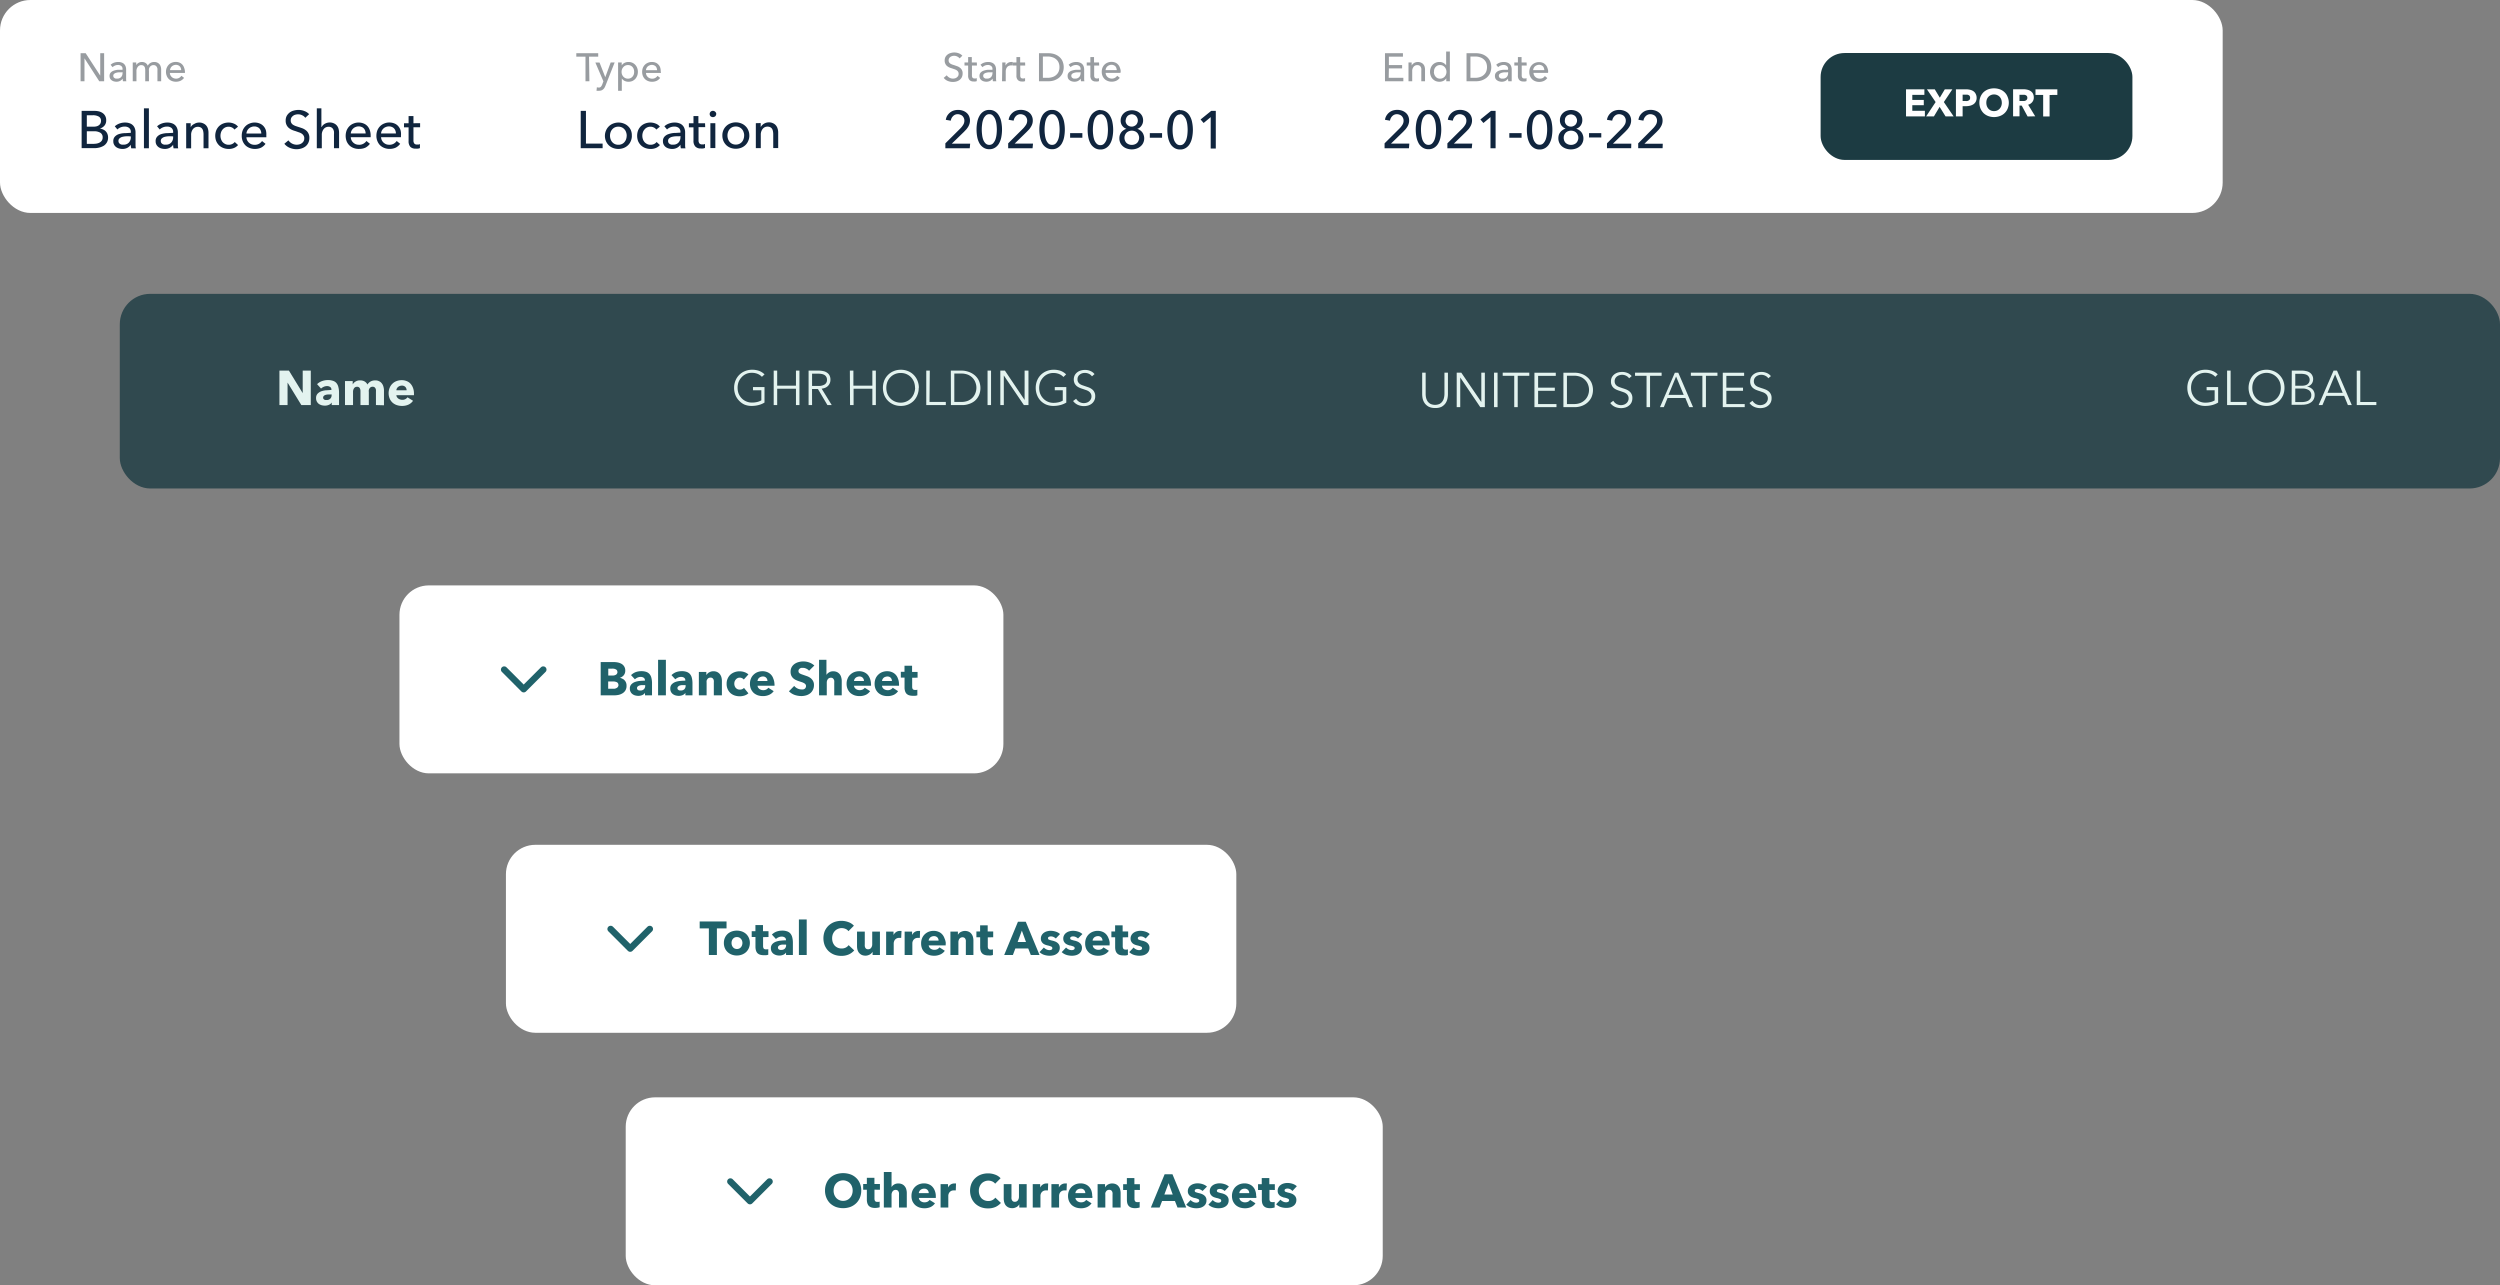 <?xml version="1.0" encoding="UTF-8"?> <svg xmlns="http://www.w3.org/2000/svg" viewBox="0 0 544.5 279.94"><rect x="0" y="0" width="544.5" height="279.94" fill="#808080" stroke="none"/><defs><style>.cls-1{fill:#fff;}.cls-2{fill:none;stroke:#20626a;stroke-linecap:round;stroke-linejoin:round;stroke-width:1.42px;}.cls-3{fill:#20626a;}.cls-4,.cls-8{fill:#1c3b42;}.cls-4{fill-opacity:0.8;}.cls-5{fill:#e3f3ef;}.cls-6{fill:#989ca0;}.cls-7{fill:#10253e;}</style></defs><g id="Layer_2" data-name="Layer 2"><g id="Layer_1-2" data-name="Layer 1"><rect class="cls-1" x="87" y="127.5" width="131.54" height="40.94" rx="6.4"></rect><path class="cls-2" d="M109.81,145.84l4.25,4.26,4.26-4.26"></path><path class="cls-3" d="M136.46,149.34a1.92,1.92,0,0,1-.23,1,1.87,1.87,0,0,1-.63.65,2.86,2.86,0,0,1-.89.36,5.49,5.49,0,0,1-1,.1h-2.88V144.2h2.88a4.26,4.26,0,0,1,.86.09,2.65,2.65,0,0,1,.8.3,1.62,1.62,0,0,1,.81,1.48,1.53,1.53,0,0,1-.33,1,1.77,1.77,0,0,1-.86.56v0a1.84,1.84,0,0,1,.57.2,1.27,1.27,0,0,1,.47.34,1.52,1.52,0,0,1,.32.51A1.62,1.62,0,0,1,136.46,149.34Zm-2-3a.56.56,0,0,0-.29-.53,1.53,1.53,0,0,0-.83-.18h-.86v1.5h.95a1.34,1.34,0,0,0,.75-.19A.7.7,0,0,0,134.48,146.3Zm.23,2.88a.66.66,0,0,0-.33-.63,2.09,2.09,0,0,0-.9-.17h-1V150h1l.42,0a1.38,1.38,0,0,0,.39-.14.68.68,0,0,0,.3-.25A.78.78,0,0,0,134.71,149.18Zm5.83,0h-.22l-.56,0a1.93,1.93,0,0,0-.5.09,1,1,0,0,0-.36.22.43.43,0,0,0-.14.35.49.49,0,0,0,.06.25.69.69,0,0,0,.41.26l.25,0a1,1,0,0,0,.78-.28,1,1,0,0,0,.28-.77Zm-3.08-2.18a3,3,0,0,1,1-.65,3.7,3.7,0,0,1,1.23-.21,3.17,3.17,0,0,1,1.09.16,1.62,1.62,0,0,1,.72.49,1.94,1.94,0,0,1,.4.84,4.74,4.74,0,0,1,.13,1.2v2.57h-1.53v-.54h0a1.29,1.29,0,0,1-.6.49,2.14,2.14,0,0,1-.84.17,2.87,2.87,0,0,1-.64-.08,1.63,1.63,0,0,1-.6-.27,1.31,1.31,0,0,1-.44-.49,1.45,1.45,0,0,1-.18-.76,1.27,1.27,0,0,1,.3-.88,2,2,0,0,1,.78-.53,4.22,4.22,0,0,1,1.06-.24,11.17,11.17,0,0,1,1.14-.06v-.09a.61.61,0,0,0-.27-.55,1.13,1.13,0,0,0-.65-.18,1.73,1.73,0,0,0-.7.15,2.1,2.1,0,0,0-.56.37Zm5.89,4.4v-7.74h1.7v7.74Zm6-2.22h-.21l-.56,0a2,2,0,0,0-.51.09.84.84,0,0,0-.35.22.44.44,0,0,0-.15.35.49.49,0,0,0,.06.25.55.55,0,0,0,.18.16.67.67,0,0,0,.23.1l.26,0a1.06,1.06,0,0,0,.78-.28,1.08,1.08,0,0,0,.27-.77Zm-3.08-2.18a3,3,0,0,1,1-.65,3.7,3.7,0,0,1,1.23-.21,3.08,3.08,0,0,1,1.08.16,1.72,1.72,0,0,1,.73.49,2.05,2.05,0,0,1,.4.84,4.74,4.74,0,0,1,.13,1.2v2.57h-1.54v-.54h0a1.26,1.26,0,0,1-.59.49,2.15,2.15,0,0,1-.85.17,2.79,2.79,0,0,1-.63-.08,1.75,1.75,0,0,1-.61-.27,1.4,1.4,0,0,1-.44-.49,1.55,1.55,0,0,1-.17-.76,1.31,1.31,0,0,1,.29-.88,2.16,2.16,0,0,1,.78-.53,4.3,4.3,0,0,1,1.07-.24,11,11,0,0,1,1.13-.06v-.09a.63.63,0,0,0-.26-.55,1.16,1.16,0,0,0-.66-.18,1.65,1.65,0,0,0-.69.15,2.33,2.33,0,0,0-.57.37Zm9.22,4.4v-2.79a1.75,1.75,0,0,0,0-.4,1,1,0,0,0-.11-.34.69.69,0,0,0-.24-.24.68.68,0,0,0-.37-.09.87.87,0,0,0-.4.09.78.78,0,0,0-.27.24,1,1,0,0,0-.18.36,1.77,1.77,0,0,0,0,.41v2.76h-1.69v-5.1h1.63v.71h0a1.41,1.41,0,0,1,.24-.32,1.27,1.27,0,0,1,.34-.27,2.44,2.44,0,0,1,.44-.19,1.7,1.7,0,0,1,.51-.07,1.86,1.86,0,0,1,.86.18,1.74,1.74,0,0,1,.58.48,2,2,0,0,1,.32.67,3.23,3.23,0,0,1,.1.76v3.15ZM162,148a1.19,1.19,0,0,0-.39-.3,1.25,1.25,0,0,0-.5-.11,1.06,1.06,0,0,0-.48.11,1.16,1.16,0,0,0-.37.29,1.66,1.66,0,0,0-.25.41,1.6,1.6,0,0,0,0,1,1.44,1.44,0,0,0,.24.42,1.29,1.29,0,0,0,.38.28,1.18,1.18,0,0,0,.5.1,1.43,1.43,0,0,0,.5-.09,1,1,0,0,0,.41-.29L163,151a2.25,2.25,0,0,1-.82.48,3.36,3.36,0,0,1-1.06.17,3.48,3.48,0,0,1-1.13-.18,2.66,2.66,0,0,1-.91-.53,2.66,2.66,0,0,1-.82-2,2.66,2.66,0,0,1,.82-2,2.85,2.85,0,0,1,.91-.54,3.18,3.18,0,0,1,1.12-.19,3.29,3.29,0,0,1,.54.05,2.83,2.83,0,0,1,.52.14,2,2,0,0,1,.46.22,1.54,1.54,0,0,1,.37.27Zm5.15.32a1,1,0,0,0-.26-.69.93.93,0,0,0-.75-.29,1.13,1.13,0,0,0-.45.09.94.94,0,0,0-.35.2,1,1,0,0,0-.25.32,1,1,0,0,0-.1.37Zm1.54.64v.21a1.21,1.21,0,0,1,0,.19H165a.85.85,0,0,0,.12.39,1.38,1.38,0,0,0,.28.31,1.5,1.5,0,0,0,.38.19,1.31,1.31,0,0,0,.44.07,1.38,1.38,0,0,0,.67-.14,1.31,1.31,0,0,0,.45-.39l1.17.74a2.41,2.41,0,0,1-1,.81,3.24,3.24,0,0,1-1.36.27,3.51,3.51,0,0,1-1.09-.17,2.87,2.87,0,0,1-.9-.52,2.73,2.73,0,0,1-.6-.85,2.81,2.81,0,0,1-.22-1.15,2.78,2.78,0,0,1,.22-1.13,2.34,2.34,0,0,1,.58-.85,2.55,2.55,0,0,1,.87-.56,3,3,0,0,1,1.08-.19,2.71,2.71,0,0,1,1,.19,2.26,2.26,0,0,1,1.33,1.41A3.34,3.34,0,0,1,168.68,149Zm7.52-2.87a1.48,1.48,0,0,0-.59-.45,1.55,1.55,0,0,0-.7-.18l-.36,0a.84.84,0,0,0-.31.12.78.78,0,0,0-.25.23.61.61,0,0,0-.09.35.56.56,0,0,0,.07.3.69.69,0,0,0,.23.22,2.28,2.28,0,0,0,.35.17l.46.16.77.27a3,3,0,0,1,.73.39,2,2,0,0,1,.54.62,1.67,1.67,0,0,1,.22.9,2.29,2.29,0,0,1-.24,1.08,2.13,2.13,0,0,1-.61.75,2.56,2.56,0,0,1-.89.44,3.63,3.63,0,0,1-1,.14,4.51,4.51,0,0,1-1.5-.26,3.33,3.33,0,0,1-1.21-.78l1.15-1.17a2,2,0,0,0,.69.55,1.93,1.93,0,0,0,.87.22,1.58,1.58,0,0,0,.38,0,1,1,0,0,0,.32-.13.59.59,0,0,0,.22-.25.7.7,0,0,0,.09-.37.61.61,0,0,0-.11-.35.81.81,0,0,0-.29-.25,2.6,2.6,0,0,0-.47-.22l-.64-.21a5.66,5.66,0,0,1-.68-.27,2.38,2.38,0,0,1-.6-.39,2.06,2.06,0,0,1-.42-.58,2.1,2.1,0,0,1-.15-.84,2.06,2.06,0,0,1,.24-1,2.11,2.11,0,0,1,.65-.71,2.81,2.81,0,0,1,.9-.4,3.83,3.83,0,0,1,1-.13,3.7,3.7,0,0,1,1.25.22,3.29,3.29,0,0,1,1.13.67Zm5.49,5.36v-2.76a2.63,2.63,0,0,0,0-.41.86.86,0,0,0-.13-.34.64.64,0,0,0-.22-.24.7.7,0,0,0-.37-.09.81.81,0,0,0-.68.32,1.26,1.26,0,0,0-.23.77v2.75h-1.68v-7.74H180V147h0a1.43,1.43,0,0,1,.55-.54,1.59,1.59,0,0,1,.91-.25,1.87,1.87,0,0,1,.87.18,1.84,1.84,0,0,1,.58.48,1.79,1.79,0,0,1,.31.67,2.79,2.79,0,0,1,.11.76v3.15Zm6.47-3.13a1,1,0,0,0-.26-.69.93.93,0,0,0-.75-.29,1.13,1.13,0,0,0-.45.09.94.94,0,0,0-.35.2,1,1,0,0,0-.25.32.82.82,0,0,0-.1.37Zm1.54.64v.21a1.21,1.21,0,0,1,0,.19H186a.85.85,0,0,0,.12.39,1.38,1.38,0,0,0,.28.31,1.62,1.62,0,0,0,.37.19,1.59,1.59,0,0,0,1.12-.07,1.31,1.31,0,0,0,.45-.39l1.17.74a2.41,2.41,0,0,1-.95.81,3.24,3.24,0,0,1-1.36.27,3.51,3.51,0,0,1-1.09-.17,2.87,2.87,0,0,1-.9-.52,2.73,2.73,0,0,1-.6-.85,2.81,2.81,0,0,1-.22-1.15,2.78,2.78,0,0,1,.22-1.13,2.34,2.34,0,0,1,.58-.85,2.55,2.55,0,0,1,.87-.56,3,3,0,0,1,1.08-.19,2.71,2.71,0,0,1,1,.19,2.5,2.5,0,0,1,.81.54,2.69,2.69,0,0,1,.52.87A3.34,3.34,0,0,1,189.7,149Zm4.55-.64a1,1,0,0,0-.25-.69.94.94,0,0,0-.75-.29,1.13,1.13,0,0,0-.45.09.91.91,0,0,0-.36.2,1.08,1.08,0,0,0-.24.32.71.71,0,0,0-.1.37Zm1.55.64v.21a1.21,1.21,0,0,1,0,.19H192.1a.85.85,0,0,0,.12.39,1.14,1.14,0,0,0,.27.31,1.93,1.93,0,0,0,.38.19,1.35,1.35,0,0,0,.44.07,1.28,1.28,0,0,0,1.13-.53l1.16.74a2.28,2.28,0,0,1-.95.81,3.2,3.2,0,0,1-1.36.27,3.49,3.49,0,0,1-1.08-.17,2.87,2.87,0,0,1-.9-.52,2.6,2.6,0,0,1-.61-.85,3,3,0,0,1-.21-1.15,3,3,0,0,1,.21-1.13,2.49,2.49,0,0,1,.59-.85,2.46,2.46,0,0,1,.87-.56,2.92,2.92,0,0,1,1.08-.19,2.63,2.63,0,0,1,1,.19,2.3,2.3,0,0,1,.81.54,2.38,2.38,0,0,1,.52.87A3.13,3.13,0,0,1,195.8,149Zm2.86-1.35v1.95a1,1,0,0,0,.13.54.66.66,0,0,0,.51.17,1.1,1.1,0,0,0,.25,0,.7.7,0,0,0,.24-.06l0,1.23a2.92,2.92,0,0,1-.44.1,3.27,3.27,0,0,1-.53,0,2.62,2.62,0,0,1-.86-.12,1.45,1.45,0,0,1-.57-.37,1.54,1.54,0,0,1-.29-.57,2.57,2.57,0,0,1-.1-.75v-2.15h-.81v-1.26h.8V145h1.65v1.34h1.2v1.26Z"></path><rect class="cls-1" x="110.19" y="184" width="159.08" height="40.94" rx="6.4"></rect><path class="cls-2" d="M133,202.34l4.26,4.26,4.26-4.26"></path><path class="cls-3" d="M156.14,202.2V208h-1.75V202.2h-2v-1.5h5.85v1.5Zm7.18,3.18a2.87,2.87,0,0,1-.23,1.14,2.64,2.64,0,0,1-.61.86,2.92,2.92,0,0,1-.9.54,3.25,3.25,0,0,1-2.19,0,2.92,2.92,0,0,1-.9-.54,2.64,2.64,0,0,1-.61-.86,2.86,2.86,0,0,1-.22-1.14,2.75,2.75,0,0,1,.22-1.13,2.6,2.6,0,0,1,.61-.85,2.71,2.71,0,0,1,.9-.53,3.42,3.42,0,0,1,2.19,0,2.71,2.71,0,0,1,.9.53,2.6,2.6,0,0,1,.61.85A2.75,2.75,0,0,1,163.32,205.38Zm-1.62,0a1.56,1.56,0,0,0-.08-.48,1.11,1.11,0,0,0-.24-.41,1.26,1.26,0,0,0-.38-.3,1.28,1.28,0,0,0-1,0,1.26,1.26,0,0,0-.38.3,1.23,1.23,0,0,0-.22.41,1.55,1.55,0,0,0-.07.48,1.59,1.59,0,0,0,.07.48,1.37,1.37,0,0,0,.23.43,1.26,1.26,0,0,0,.38.3,1.28,1.28,0,0,0,1,0,1.26,1.26,0,0,0,.38-.3,1.37,1.37,0,0,0,.23-.43A1.61,1.61,0,0,0,161.7,205.38Zm4.5-1.27v1.94a1,1,0,0,0,.14.55.63.63,0,0,0,.5.17l.25,0a.7.7,0,0,0,.24-.06l0,1.23a2.92,2.92,0,0,1-.44.1,3.27,3.27,0,0,1-.53,0,2.66,2.66,0,0,1-.86-.12,1.45,1.45,0,0,1-.57-.37,1.62,1.62,0,0,1-.29-.57,3,3,0,0,1-.1-.75v-2.15h-.82v-1.26h.81v-1.34h1.65v1.34h1.2v1.26Zm5,1.62H171l-.56,0a1.93,1.93,0,0,0-.5.09.81.81,0,0,0-.36.22.42.42,0,0,0-.14.35.49.49,0,0,0,.06.25.44.44,0,0,0,.17.16.85.85,0,0,0,.24.09l.25,0a1.06,1.06,0,0,0,.78-.28,1.08,1.08,0,0,0,.28-.77Zm-3.08-2.18a2.82,2.82,0,0,1,1-.65,3.7,3.7,0,0,1,1.23-.21,3.08,3.08,0,0,1,1.08.16,1.58,1.58,0,0,1,.73.49,2.05,2.05,0,0,1,.4.84,4.69,4.69,0,0,1,.13,1.2V208H171.2v-.54h0a1.29,1.29,0,0,1-.6.49,2.15,2.15,0,0,1-.85.17,2.86,2.86,0,0,1-.63-.08,2,2,0,0,1-.6-.27,1.42,1.42,0,0,1-.45-.49,1.58,1.58,0,0,1-.17-.76,1.3,1.3,0,0,1,.3-.89,2,2,0,0,1,.78-.52,4.22,4.22,0,0,1,1.06-.24,11.24,11.24,0,0,1,1.14-.07v-.08a.61.61,0,0,0-.27-.55,1.15,1.15,0,0,0-.65-.18,1.69,1.69,0,0,0-.7.15,1.88,1.88,0,0,0-.56.37ZM174,208v-7.74h1.7V208Zm12.05-1a3.55,3.55,0,0,1-1.19.88,3.94,3.94,0,0,1-1.62.31,4.41,4.41,0,0,1-1.56-.27,3.91,3.91,0,0,1-1.23-.78,3.85,3.85,0,0,1-.82-1.22,4.37,4.37,0,0,1,0-3.13,3.7,3.7,0,0,1,.84-1.2,3.8,3.8,0,0,1,1.25-.77,4.58,4.58,0,0,1,1.55-.26,4.32,4.32,0,0,1,1.5.27,2.87,2.87,0,0,1,1.21.79l-1.19,1.19a1.44,1.44,0,0,0-.64-.5,2.15,2.15,0,0,0-.82-.17,2,2,0,0,0-.85.18,2,2,0,0,0-.66.46,2.35,2.35,0,0,0-.43.7,2.5,2.5,0,0,0-.15.88,2.67,2.67,0,0,0,.15.91,2.55,2.55,0,0,0,.42.7,2.15,2.15,0,0,0,.66.45,2,2,0,0,0,.83.16,1.88,1.88,0,0,0,.91-.2,1.7,1.7,0,0,0,.62-.53Zm4,1v-.71h0a1.59,1.59,0,0,1-.25.33,1.62,1.62,0,0,1-.35.27,2.24,2.24,0,0,1-.44.18,1.59,1.59,0,0,1-.5.07,1.93,1.93,0,0,1-.87-.18,1.89,1.89,0,0,1-.57-.47,2,2,0,0,1-.32-.67,3.31,3.31,0,0,1-.09-.77v-3.15h1.69v2.76a2.63,2.63,0,0,0,0,.41,1.2,1.2,0,0,0,.11.35.72.72,0,0,0,.24.25.78.78,0,0,0,.37.08.75.75,0,0,0,.67-.33,1.25,1.25,0,0,0,.23-.77v-2.75h1.68V208Zm6.23-3.73-.22,0h-.21a1.26,1.26,0,0,0-.57.12,1.39,1.39,0,0,0-.37.3,1.13,1.13,0,0,0-.19.38,1.34,1.34,0,0,0-.07.36V208H193v-5.1h1.61v.74h0a1.72,1.72,0,0,1,.56-.64,1.41,1.41,0,0,1,.82-.24h.2a.35.35,0,0,1,.16,0Zm4.06,0-.22,0h-.21a1.2,1.2,0,0,0-.57.12,1.25,1.25,0,0,0-.37.3,1.38,1.38,0,0,0-.2.38,1.29,1.29,0,0,0-.06.36V208h-1.68v-5.1h1.62v.74h0a1.7,1.7,0,0,1,.55-.64,1.47,1.47,0,0,1,.83-.24h.2a.35.35,0,0,1,.16,0Zm4.08.6a1,1,0,0,0-.25-.69,1,1,0,0,0-.75-.29,1.33,1.33,0,0,0-.45.08,1,1,0,0,0-.6.53.8.8,0,0,0-.11.37Zm1.55.64v.2c0,.07,0,.14,0,.2h-3.7a1.06,1.06,0,0,0,.13.39,1.31,1.31,0,0,0,.27.31,1.69,1.69,0,0,0,.38.19,1.31,1.31,0,0,0,.44.07,1.55,1.55,0,0,0,.68-.14,1.41,1.41,0,0,0,.45-.39l1.16.74a2.36,2.36,0,0,1-1,.81,3.2,3.2,0,0,1-1.36.27,3.49,3.49,0,0,1-1.08-.17,2.76,2.76,0,0,1-.9-.52,2.6,2.6,0,0,1-.61-.85,3,3,0,0,1-.21-1.15,2.92,2.92,0,0,1,.21-1.13,2.49,2.49,0,0,1,.59-.86,2.64,2.64,0,0,1,.86-.55,3,3,0,0,1,1.09-.19,2.63,2.63,0,0,1,1,.19,2.06,2.06,0,0,1,.81.54,2.38,2.38,0,0,1,.52.87A3.3,3.3,0,0,1,206,205.46Zm4.39,2.49v-2.79a2.71,2.71,0,0,0,0-.41,1,1,0,0,0-.12-.33.53.53,0,0,0-.23-.24.7.7,0,0,0-.37-.09.87.87,0,0,0-.4.09.8.8,0,0,0-.28.24,1.2,1.2,0,0,0-.17.36,1.33,1.33,0,0,0-.05.4V208H207v-5.1h1.63v.71h0a1.72,1.72,0,0,1,.23-.32,1.6,1.6,0,0,1,.35-.28,2.89,2.89,0,0,1,.44-.18,1.68,1.68,0,0,1,.5-.07,1.93,1.93,0,0,1,.87.18,1.5,1.5,0,0,1,.57.48,1.74,1.74,0,0,1,.32.67,2.76,2.76,0,0,1,.1.75V208Zm4.78-3.84v1.94a1,1,0,0,0,.13.55.64.64,0,0,0,.5.17l.26,0a.7.7,0,0,0,.23-.06l0,1.23a2.66,2.66,0,0,1-.44.1,3.07,3.07,0,0,1-.53,0,2.66,2.66,0,0,1-.86-.12,1.41,1.41,0,0,1-.56-.37,1.49,1.49,0,0,1-.3-.57,3,3,0,0,1-.09-.75v-2.15h-.82v-1.26h.81v-1.34h1.65v1.34h1.2v1.26Zm9.37,3.84-.56-1.42h-2.81l-.53,1.42h-1.9l3-7.25h1.7l3,7.25Zm-1.95-5.31-.92,2.48h1.82Zm7.4,1.71a2.36,2.36,0,0,0-.48-.32,1.34,1.34,0,0,0-.59-.13,1,1,0,0,0-.44.09.31.31,0,0,0-.19.31.31.31,0,0,0,.21.31,5.82,5.82,0,0,0,.72.21,3.08,3.08,0,0,1,.57.17,2,2,0,0,1,.54.3,1.52,1.52,0,0,1,.38.45,1.36,1.36,0,0,1,.14.63,1.61,1.61,0,0,1-.2.82,1.52,1.52,0,0,1-.51.53,2,2,0,0,1-.69.3,3.46,3.46,0,0,1-.78.09,4,4,0,0,1-1.23-.19,2.58,2.58,0,0,1-1-.6l.94-1a1.93,1.93,0,0,0,.55.41,1.53,1.53,0,0,0,.7.16,1,1,0,0,0,.4-.09.36.36,0,0,0,.2-.35.36.36,0,0,0-.25-.34,3.6,3.6,0,0,0-.76-.24,4.64,4.64,0,0,1-.53-.16,1.83,1.83,0,0,1-.49-.28,1.41,1.41,0,0,1-.33-.43,1.28,1.28,0,0,1-.14-.61,1.46,1.46,0,0,1,.2-.78,1.59,1.59,0,0,1,.5-.53,2,2,0,0,1,.68-.3,2.74,2.74,0,0,1,.74-.1,3.55,3.55,0,0,1,1.12.18,2.36,2.36,0,0,1,.93.53Zm4.83,0a2.36,2.36,0,0,0-.48-.32,1.34,1.34,0,0,0-.59-.13.94.94,0,0,0-.44.09.31.31,0,0,0-.19.31.31.31,0,0,0,.21.31,5.82,5.82,0,0,0,.72.21,3.08,3.08,0,0,1,.57.17,1.83,1.83,0,0,1,.53.3,1.27,1.27,0,0,1,.38.45,1.25,1.25,0,0,1,.15.63,1.61,1.61,0,0,1-.2.82,1.52,1.52,0,0,1-.51.53,2.09,2.09,0,0,1-.7.3,3.37,3.37,0,0,1-.77.09,4,4,0,0,1-1.23-.19,2.7,2.7,0,0,1-1-.6l.95-1a1.93,1.93,0,0,0,.55.41,1.52,1.52,0,0,0,.69.16.93.93,0,0,0,.4-.09.37.37,0,0,0,0-.69,3.74,3.74,0,0,0-.77-.24c-.17,0-.35-.1-.53-.16a1.78,1.78,0,0,1-.48-.28,1.62,1.62,0,0,1-.34-.43,1.41,1.41,0,0,1-.13-.61,1.46,1.46,0,0,1,.2-.78,1.5,1.5,0,0,1,.5-.53,2,2,0,0,1,.67-.3,2.82,2.82,0,0,1,.75-.1,3.59,3.59,0,0,1,1.12.18,2.43,2.43,0,0,1,.93.53Zm5.33.47a1,1,0,0,0-.25-.69.93.93,0,0,0-.75-.29,1.33,1.33,0,0,0-.45.08,1.31,1.31,0,0,0-.36.21,1.08,1.08,0,0,0-.24.32.79.79,0,0,0-.1.37Zm1.55.64v.2a1.27,1.27,0,0,1,0,.2H238a.89.89,0,0,0,.12.39,1.36,1.36,0,0,0,.28.31,1.62,1.62,0,0,0,.37.19,1.35,1.35,0,0,0,.44.07,1.52,1.52,0,0,0,.68-.14,1.41,1.41,0,0,0,.45-.39l1.17.74a2.45,2.45,0,0,1-1,.81,3.17,3.17,0,0,1-1.36.27,3.49,3.49,0,0,1-1.08-.17,2.87,2.87,0,0,1-.9-.52,2.75,2.75,0,0,1-.61-.85,3,3,0,0,1-.21-1.15,2.92,2.92,0,0,1,.21-1.13,2.63,2.63,0,0,1,.59-.86,2.58,2.58,0,0,1,.87-.55,2.92,2.92,0,0,1,1.08-.19,2.71,2.71,0,0,1,1,.19,2.1,2.1,0,0,1,.8.54,2.54,2.54,0,0,1,.53.87A3.3,3.3,0,0,1,241.7,205.46Zm2.86-1.35v1.94a1,1,0,0,0,.14.55.63.63,0,0,0,.5.17l.25,0a.7.7,0,0,0,.24-.06l0,1.23a2.92,2.92,0,0,1-.44.1,3.27,3.27,0,0,1-.53,0,2.66,2.66,0,0,1-.86-.12,1.41,1.41,0,0,1-.56-.37,1.49,1.49,0,0,1-.3-.57,3,3,0,0,1-.09-.75v-2.15h-.82v-1.26h.81v-1.34h1.64v1.34h1.2v1.26Zm5,.24a2.36,2.36,0,0,0-.48-.32,1.34,1.34,0,0,0-.59-.13,1,1,0,0,0-.44.09.34.34,0,0,0,0,.62,5.08,5.08,0,0,0,.71.21,3.08,3.08,0,0,1,.57.17,2,2,0,0,1,.54.3,1.36,1.36,0,0,1,.37.45,1.25,1.25,0,0,1,.15.63,1.61,1.61,0,0,1-.2.82,1.52,1.52,0,0,1-.51.53,2,2,0,0,1-.69.3,3.46,3.46,0,0,1-.78.09,4,4,0,0,1-1.23-.19,2.58,2.58,0,0,1-1-.6l.94-1a1.93,1.93,0,0,0,.55.41,1.53,1.53,0,0,0,.7.16,1,1,0,0,0,.4-.09.36.36,0,0,0,.2-.35.36.36,0,0,0-.24-.34,4,4,0,0,0-.77-.24,4.64,4.64,0,0,1-.53-.16,1.83,1.83,0,0,1-.49-.28,1.59,1.59,0,0,1-.33-.43,1.28,1.28,0,0,1-.14-.61,1.46,1.46,0,0,1,.2-.78,1.5,1.5,0,0,1,.5-.53,2.08,2.08,0,0,1,.68-.3,2.74,2.74,0,0,1,.74-.1,3.55,3.55,0,0,1,1.12.18,2.36,2.36,0,0,1,.93.53Z"></path><rect class="cls-1" x="136.28" y="239" width="164.88" height="40.94" rx="6.4"></rect><path class="cls-2" d="M159.08,257.34l4.26,4.26,4.26-4.26"></path><path class="cls-3" d="M187.58,259.29a4,4,0,0,1-.3,1.58,3.44,3.44,0,0,1-.83,1.22,3.74,3.74,0,0,1-1.24.78,4.76,4.76,0,0,1-3.16,0,4,4,0,0,1-1.25-.78,3.67,3.67,0,0,1-.81-1.22,4,4,0,0,1-.3-1.58,3.88,3.88,0,0,1,.3-1.56,3.48,3.48,0,0,1,.81-1.2,3.78,3.78,0,0,1,1.25-.76,4.93,4.93,0,0,1,3.16,0,3.54,3.54,0,0,1,1.24.76,3.27,3.27,0,0,1,.83,1.2A3.88,3.88,0,0,1,187.58,259.29Zm-1.87,0a2.37,2.37,0,0,0-.16-.88,1.88,1.88,0,0,0-.43-.69,1.71,1.71,0,0,0-.65-.46,2.05,2.05,0,0,0-1.68,0,2,2,0,0,0-1.08,1.15,2.58,2.58,0,0,0-.15.88,2.77,2.77,0,0,0,.15.92,2.55,2.55,0,0,0,.42.7,2,2,0,0,0,.66.47,2.16,2.16,0,0,0,1.68,0,1.9,1.9,0,0,0,.65-.47,2,2,0,0,0,.43-.7A2.54,2.54,0,0,0,185.71,259.29Zm4.75-.18v1.94a1,1,0,0,0,.14.55.63.63,0,0,0,.5.17l.25,0a.7.7,0,0,0,.24-.06l0,1.23a2.92,2.92,0,0,1-.44.1,3.27,3.27,0,0,1-.53.05,2.62,2.62,0,0,1-.86-.12,1.45,1.45,0,0,1-.57-.37,1.62,1.62,0,0,1-.29-.57,2.57,2.57,0,0,1-.1-.75v-2.15H188v-1.26h.8v-1.34h1.65v1.34h1.2v1.26ZM195.8,263v-2.77a2.6,2.6,0,0,0,0-.4.86.86,0,0,0-.12-.34.64.64,0,0,0-.22-.24.7.7,0,0,0-.37-.09.8.8,0,0,0-.68.32,1.26,1.26,0,0,0-.23.77V263h-1.68v-7.74h1.68v3.29h0a1.52,1.52,0,0,1,.55-.55,1.67,1.67,0,0,1,.91-.24,1.87,1.87,0,0,1,.87.18,1.5,1.5,0,0,1,.57.48,1.6,1.6,0,0,1,.32.67,2.76,2.76,0,0,1,.1.75V263Zm6.48-3.13a1,1,0,0,0-.26-.69.93.93,0,0,0-.75-.29,1.33,1.33,0,0,0-.45.08,1.31,1.31,0,0,0-.36.21,1.08,1.08,0,0,0-.24.32.79.79,0,0,0-.1.37Zm1.54.64v.2a1.27,1.27,0,0,1,0,.2h-3.69a.89.89,0,0,0,.12.39,1.58,1.58,0,0,0,.27.31,1.93,1.93,0,0,0,.38.19,1.35,1.35,0,0,0,.44.07,1.55,1.55,0,0,0,.68-.14,1.41,1.41,0,0,0,.45-.39l1.17.74a2.5,2.5,0,0,1-.95.81,3.25,3.25,0,0,1-1.37.27,3.49,3.49,0,0,1-1.08-.17,2.87,2.87,0,0,1-.9-.52,2.75,2.75,0,0,1-.61-.85,3,3,0,0,1-.21-1.15,2.92,2.92,0,0,1,.21-1.13,2.63,2.63,0,0,1,.59-.86,2.58,2.58,0,0,1,.87-.55,2.92,2.92,0,0,1,1.08-.19,2.71,2.71,0,0,1,1,.19,2.1,2.1,0,0,1,.8.54,2.54,2.54,0,0,1,.53.87A3.3,3.3,0,0,1,203.82,260.46Zm4.35-1.24-.23,0h-.2a1.28,1.28,0,0,0-.58.12,1.2,1.2,0,0,0-.36.3,1.16,1.16,0,0,0-.2.38,1.29,1.29,0,0,0-.06.36V263h-1.68v-5.1h1.62v.74h0a1.7,1.7,0,0,1,.55-.64,1.47,1.47,0,0,1,.83-.24h.2a.38.38,0,0,1,.16,0ZM218,262a3.66,3.66,0,0,1-1.19.88,4,4,0,0,1-1.63.31,4.31,4.31,0,0,1-1.55-.27,3.91,3.91,0,0,1-1.23-.78,3.69,3.69,0,0,1-.82-1.22,4.23,4.23,0,0,1,0-3.13,3.56,3.56,0,0,1,.84-1.2,3.7,3.7,0,0,1,1.25-.77,4.57,4.57,0,0,1,1.54-.26,4.33,4.33,0,0,1,1.51.27,2.87,2.87,0,0,1,1.21.79l-1.19,1.19a1.47,1.47,0,0,0-.65-.5,2.06,2.06,0,0,0-.81-.17,2,2,0,0,0-.85.18,1.83,1.83,0,0,0-.66.46,2.17,2.17,0,0,0-.43.7,2.5,2.5,0,0,0-.15.88,2.67,2.67,0,0,0,.15.91,2.14,2.14,0,0,0,.42.7,1.93,1.93,0,0,0,.66.45,2,2,0,0,0,.82.16,1.85,1.85,0,0,0,.91-.2,1.82,1.82,0,0,0,.63-.53Zm4,1v-.71h0a1.27,1.27,0,0,1-.24.33,1.62,1.62,0,0,1-.35.27,2.53,2.53,0,0,1-.44.18,1.68,1.68,0,0,1-.5.07,1.93,1.93,0,0,1-.87-.18,1.82,1.82,0,0,1-.58-.47,2,2,0,0,1-.31-.67,3.32,3.32,0,0,1-.1-.77v-3.15h1.69v2.76a2.63,2.63,0,0,0,0,.41,1,1,0,0,0,.12.35.79.79,0,0,0,.23.25.82.82,0,0,0,.38.08.77.77,0,0,0,.67-.33,1.32,1.32,0,0,0,.23-.77v-2.75h1.68V263Zm6.24-3.73-.23,0h-.2a1.2,1.2,0,0,0-.57.12,1.13,1.13,0,0,0-.37.3,1.16,1.16,0,0,0-.2.38,1.29,1.29,0,0,0-.06.36V263h-1.68v-5.1h1.62v.74h0a1.7,1.7,0,0,1,.55-.64,1.47,1.47,0,0,1,.83-.24h.2a.38.38,0,0,1,.16,0Zm4.06,0-.23,0h-.2a1.28,1.28,0,0,0-.58.12,1.39,1.39,0,0,0-.37.3,1.35,1.35,0,0,0-.19.38,1.29,1.29,0,0,0-.06.36V263H229v-5.1h1.62v.74h0a1.7,1.7,0,0,1,.55-.64,1.47,1.47,0,0,1,.83-.24h.19a.4.4,0,0,1,.17,0Zm4.08.6a1,1,0,0,0-.26-.69.92.92,0,0,0-.74-.29,1.25,1.25,0,0,0-.45.08,1.07,1.07,0,0,0-.36.21,1.11,1.11,0,0,0-.25.32.93.93,0,0,0-.1.37Zm1.54.64v.2a1.27,1.27,0,0,1,0,.2h-3.69a.89.89,0,0,0,.12.39,1.64,1.64,0,0,0,.28.31,1.69,1.69,0,0,0,.38.19,1.31,1.31,0,0,0,.44.07,1.51,1.51,0,0,0,.67-.14,1.23,1.23,0,0,0,.45-.39l1.17.74a2.5,2.5,0,0,1-.95.81,3.2,3.2,0,0,1-1.36.27,3.51,3.51,0,0,1-1.09-.17,2.87,2.87,0,0,1-.9-.52,2.73,2.73,0,0,1-.6-.85,2.81,2.81,0,0,1-.22-1.15,2.75,2.75,0,0,1,.22-1.13,2.47,2.47,0,0,1,.58-.86,2.8,2.8,0,0,1,.87-.55,3,3,0,0,1,1.09-.19,2.66,2.66,0,0,1,1,.19,2.22,2.22,0,0,1,.81.54,2.52,2.52,0,0,1,.52.87A3.3,3.3,0,0,1,237.88,260.46Zm4.39,2.49v-2.79a1.84,1.84,0,0,0,0-.41,1,1,0,0,0-.11-.33.56.56,0,0,0-.24-.24.68.68,0,0,0-.37-.09.83.83,0,0,0-.39.09.72.72,0,0,0-.28.24,1.21,1.21,0,0,0-.18.36,1.75,1.75,0,0,0,0,.4V263h-1.68v-5.1h1.62v.71h0a1.41,1.41,0,0,1,.24-.32,1.6,1.6,0,0,1,.35-.28,2.53,2.53,0,0,1,.44-.18,1.59,1.59,0,0,1,.5-.07,1.93,1.93,0,0,1,.87.18,1.5,1.5,0,0,1,.57.48,1.74,1.74,0,0,1,.32.67,2.76,2.76,0,0,1,.1.75V263Zm4.78-3.84v1.94a1,1,0,0,0,.14.55.63.63,0,0,0,.5.17l.26,0a.7.7,0,0,0,.23-.06l0,1.23a2.66,2.66,0,0,1-.44.1,3.17,3.17,0,0,1-.53.05,2.66,2.66,0,0,1-.86-.12,1.41,1.41,0,0,1-.56-.37,1.49,1.49,0,0,1-.3-.57,3,3,0,0,1-.09-.75v-2.15h-.82v-1.26h.81v-1.34h1.64v1.34h1.2v1.26Zm9.37,3.84-.56-1.42h-2.8l-.54,1.42h-1.9l3-7.25h1.7l3,7.25Zm-1.94-5.31-.92,2.48h1.82Zm7.4,1.71a2.18,2.18,0,0,0-.49-.32,1.27,1.27,0,0,0-.58-.13.94.94,0,0,0-.44.09.31.31,0,0,0-.19.31.31.31,0,0,0,.21.31,5.82,5.82,0,0,0,.72.21,3.08,3.08,0,0,1,.57.17,2,2,0,0,1,.53.3,1.27,1.27,0,0,1,.38.45,1.25,1.25,0,0,1,.14.63,1.61,1.61,0,0,1-.19.82,1.52,1.52,0,0,1-.51.53,2.09,2.09,0,0,1-.7.3,3.46,3.46,0,0,1-.78.09,3.93,3.93,0,0,1-1.22-.19,2.7,2.7,0,0,1-1-.6l.94-1a2,2,0,0,0,.56.41,1.52,1.52,0,0,0,.69.16.93.93,0,0,0,.4-.09.37.37,0,0,0,0-.69,3.74,3.74,0,0,0-.77-.24c-.17,0-.35-.1-.53-.16a1.64,1.64,0,0,1-.48-.28,1.44,1.44,0,0,1-.34-.43,1.28,1.28,0,0,1-.13-.61,1.46,1.46,0,0,1,.2-.78,1.41,1.41,0,0,1,.5-.53,2,2,0,0,1,.67-.3,2.76,2.76,0,0,1,.75-.1,3.49,3.49,0,0,1,1.11.18,2.48,2.48,0,0,1,.94.53Zm4.82,0a2.11,2.11,0,0,0-.48-.32,1.29,1.29,0,0,0-.58-.13.91.91,0,0,0-.44.09.32.32,0,0,0-.2.31.32.32,0,0,0,.22.31,6.11,6.11,0,0,0,.71.21,3,3,0,0,1,.58.17,2,2,0,0,1,.53.3,1.38,1.38,0,0,1,.38.45,1.36,1.36,0,0,1,.14.63,1.61,1.61,0,0,1-.19.82,1.52,1.52,0,0,1-.51.53,2.09,2.09,0,0,1-.7.3,3.46,3.46,0,0,1-.78.09,4,4,0,0,1-1.23-.19,2.74,2.74,0,0,1-1-.6l.94-1a2.08,2.08,0,0,0,.55.41,1.56,1.56,0,0,0,.7.16.93.93,0,0,0,.4-.09.35.35,0,0,0,.2-.35.36.36,0,0,0-.24-.34,3.74,3.74,0,0,0-.77-.24,5.34,5.34,0,0,1-.53-.16,1.64,1.64,0,0,1-.48-.28,1.44,1.44,0,0,1-.34-.43,1.28,1.28,0,0,1-.13-.61,1.46,1.46,0,0,1,.19-.78,1.59,1.59,0,0,1,.5-.53,2.08,2.08,0,0,1,.68-.3,2.76,2.76,0,0,1,.75-.1,3.49,3.49,0,0,1,1.11.18,2.36,2.36,0,0,1,.93.53Zm5.34.47a1,1,0,0,0-.25-.69,1,1,0,0,0-.75-.29,1.33,1.33,0,0,0-.45.08,1.07,1.07,0,0,0-.36.21,1.31,1.31,0,0,0-.25.32.93.93,0,0,0-.1.37Zm1.55.64v.2c0,.07,0,.14,0,.2h-3.7a1.06,1.06,0,0,0,.13.39,1.31,1.31,0,0,0,.27.31,1.69,1.69,0,0,0,.38.19,1.31,1.31,0,0,0,.44.07,1.55,1.55,0,0,0,.68-.14,1.41,1.41,0,0,0,.45-.39l1.16.74a2.42,2.42,0,0,1-.95.81,3.2,3.2,0,0,1-1.36.27,3.6,3.6,0,0,1-1.09-.17,2.87,2.87,0,0,1-.9-.52,2.73,2.73,0,0,1-.6-.85,3,3,0,0,1-.22-1.15,2.92,2.92,0,0,1,.22-1.13,2.61,2.61,0,0,1,.58-.86,2.8,2.8,0,0,1,.87-.55,3,3,0,0,1,1.09-.19,2.66,2.66,0,0,1,1,.19,2.06,2.06,0,0,1,.81.54,2.38,2.38,0,0,1,.52.87A3.3,3.3,0,0,1,273.59,260.46Zm2.86-1.35v1.94a1,1,0,0,0,.13.55.66.66,0,0,0,.5.17l.26,0a.77.77,0,0,0,.24-.06l0,1.23a3.24,3.24,0,0,1-.44.1,3.29,3.29,0,0,1-.54.05,2.7,2.7,0,0,1-.86-.12,1.48,1.48,0,0,1-.56-.37,1.82,1.82,0,0,1-.3-.57,3,3,0,0,1-.09-.75v-2.15H274v-1.26h.81v-1.34h1.65v1.34h1.2v1.26Zm5,.24A1.91,1.91,0,0,0,281,259a1.27,1.27,0,0,0-.58-.13.94.94,0,0,0-.44.09.31.31,0,0,0-.19.31.31.31,0,0,0,.21.31,5.82,5.82,0,0,0,.72.21,3.08,3.08,0,0,1,.57.17,1.83,1.83,0,0,1,.53.3,1.27,1.27,0,0,1,.38.45,1.25,1.25,0,0,1,.15.63,1.61,1.61,0,0,1-.2.82,1.52,1.52,0,0,1-.51.53,2.09,2.09,0,0,1-.7.3,3.46,3.46,0,0,1-.78.09,3.93,3.93,0,0,1-1.22-.19,2.7,2.7,0,0,1-1-.6l.94-1a2.13,2.13,0,0,0,.56.41,1.52,1.52,0,0,0,.69.16.93.93,0,0,0,.4-.09.37.37,0,0,0,0-.69,3.74,3.74,0,0,0-.77-.24c-.17,0-.35-.1-.53-.16a1.64,1.64,0,0,1-.48-.28,1.44,1.44,0,0,1-.34-.43,1.28,1.28,0,0,1-.13-.61,1.46,1.46,0,0,1,.2-.78,1.5,1.5,0,0,1,.5-.53,2,2,0,0,1,.67-.3,2.82,2.82,0,0,1,.75-.1,3.49,3.49,0,0,1,1.11.18,2.48,2.48,0,0,1,.94.53Z"></path><rect class="cls-4" x="26.09" y="64" width="518.41" height="42.39" rx="6.62"></rect><path class="cls-5" d="M65.63,88.22l-3-4.9h0l0,4.9H60.86v-7.5h2.07l3,4.9h0l0-4.9h1.76v7.5Zm6.62-2.3H72a3.77,3.77,0,0,0-.58,0,2,2,0,0,0-.52.09.85.85,0,0,0-.37.22.48.48,0,0,0-.15.37.53.53,0,0,0,.06.26.58.58,0,0,0,.18.17.81.81,0,0,0,.25.09,1.18,1.18,0,0,0,.26,0,1,1,0,0,0,1.09-1.08Zm-3.19-2.25A3,3,0,0,1,70.14,83a3.73,3.73,0,0,1,1.27-.22,3.13,3.13,0,0,1,1.13.17,1.58,1.58,0,0,1,.75.5,2.07,2.07,0,0,1,.41.87,4.55,4.55,0,0,1,.14,1.24v2.66H72.25v-.56h0a1.29,1.29,0,0,1-.61.51,2.16,2.16,0,0,1-.88.18,3,3,0,0,1-.66-.08,2,2,0,0,1-.63-.28,1.59,1.59,0,0,1-.45-.51,1.55,1.55,0,0,1-.18-.78,1.36,1.36,0,0,1,.3-.92,2.2,2.2,0,0,1,.81-.55A4.55,4.55,0,0,1,71,85c.41,0,.8-.06,1.18-.06v-.09a.62.62,0,0,0-.28-.57,1.14,1.14,0,0,0-.68-.19,1.71,1.71,0,0,0-.72.16,2.16,2.16,0,0,0-.58.38Zm12.82,4.55V85.34a2.77,2.77,0,0,0,0-.42,1,1,0,0,0-.12-.36.66.66,0,0,0-.23-.24.7.7,0,0,0-.37-.09.87.87,0,0,0-.4.09,1.1,1.1,0,0,0-.27.26,1,1,0,0,0-.16.37,1.42,1.42,0,0,0,0,.42v2.85H78.51v-3a1.28,1.28,0,0,0-.18-.72.65.65,0,0,0-.57-.26.74.74,0,0,0-.65.33,1.37,1.37,0,0,0-.22.8v2.86H75.14V83h1.68v.73h0a2,2,0,0,1,.24-.33,1.39,1.39,0,0,1,.35-.28,1.74,1.74,0,0,1,1-.27,1.91,1.91,0,0,1,1,.23,1.61,1.61,0,0,1,.62.67,2,2,0,0,1,.68-.66,2,2,0,0,1,1-.24,1.76,1.76,0,0,1,.9.2,1.54,1.54,0,0,1,.59.51,1.87,1.87,0,0,1,.32.7,2.78,2.78,0,0,1,.11.75v3.26ZM88.56,85a1.07,1.07,0,0,0-.26-.71,1,1,0,0,0-.78-.3,1.18,1.18,0,0,0-.46.09,1.12,1.12,0,0,0-.37.21,1.06,1.06,0,0,0-.26.33.86.86,0,0,0-.1.38Zm1.6.67v.21a1.27,1.27,0,0,1,0,.2H86.33a.89.89,0,0,0,.12.4,1.47,1.47,0,0,0,.29.32,1.51,1.51,0,0,0,.85.28,1.33,1.33,0,0,0,1.16-.55l1.21.76a2.5,2.5,0,0,1-1,.84,3.32,3.32,0,0,1-1.41.28,3.52,3.52,0,0,1-1.13-.18,2.7,2.7,0,0,1-.93-.54,2.55,2.55,0,0,1-.62-.88,3.12,3.12,0,0,1,0-2.35,2.54,2.54,0,0,1,.6-.89,2.47,2.47,0,0,1,.9-.57,3,3,0,0,1,1.12-.2,2.65,2.65,0,0,1,1.07.2,2.11,2.11,0,0,1,.84.56,2.7,2.7,0,0,1,.54.9A3.27,3.27,0,0,1,90.16,85.65Z"></path><path class="cls-5" d="M165.94,82.07a2.62,2.62,0,0,0-.93-.64,3.28,3.28,0,0,0-1.25-.23,2.9,2.9,0,0,0-2.27,1,3.33,3.33,0,0,0-.63,1,3.73,3.73,0,0,0-.21,1.25,3.69,3.69,0,0,0,.21,1.25,3.22,3.22,0,0,0,.63,1,3,3,0,0,0,1,.71,3.05,3.05,0,0,0,1.3.27,4.69,4.69,0,0,0,1.17-.14,3,3,0,0,0,.86-.35V85H164V84.3h2.51v3.38a4.79,4.79,0,0,1-1.32.55,6.06,6.06,0,0,1-1.48.18,4,4,0,0,1-1.56-.29A3.68,3.68,0,0,1,161,87.3a3.82,3.82,0,0,1-.82-1.25,4.27,4.27,0,0,1-.29-1.58,4.08,4.08,0,0,1,.3-1.58,3.78,3.78,0,0,1,.82-1.24,3.63,3.63,0,0,1,1.24-.82,4,4,0,0,1,1.55-.3,4.37,4.37,0,0,1,1.57.26,3.37,3.37,0,0,1,1.15.75Zm2.57-1.35h.76V84h4.09V80.72h.76v7.5h-.76V84.67h-4.09v3.55h-.76Zm8.36,7.5h-.76v-7.5h2.21a4.6,4.6,0,0,1,1,.11,2.1,2.1,0,0,1,.82.35,1.59,1.59,0,0,1,.54.61,2,2,0,0,1,.19.93,1.87,1.87,0,0,1-.15.76,2,2,0,0,1-.4.59,2.07,2.07,0,0,1-.6.39,2.72,2.72,0,0,1-.77.19l2.2,3.57h-.94l-2.07-3.5h-1.28Zm0-4.16h1.33a2.57,2.57,0,0,0,1.42-.33,1.15,1.15,0,0,0,.5-1,1.32,1.32,0,0,0-.14-.62,1.18,1.18,0,0,0-.38-.42,1.93,1.93,0,0,0-.6-.23,3.67,3.67,0,0,0-.77-.07h-1.36Zm8.23-3.34h.77V84H190V80.72h.76v7.5H190V84.67h-4.09v3.55h-.77Zm15,3.75a4.08,4.08,0,0,1-.3,1.58A3.82,3.82,0,0,1,199,87.3a3.78,3.78,0,0,1-1.24.82,4,4,0,0,1-1.55.29,4,4,0,0,1-1.56-.29,3.89,3.89,0,0,1-1.24-.82,3.82,3.82,0,0,1-.82-1.25,4.45,4.45,0,0,1,0-3.16,3.78,3.78,0,0,1,.82-1.24,3.73,3.73,0,0,1,1.24-.82,4,4,0,0,1,1.56-.3,4,4,0,0,1,1.55.3,3.63,3.63,0,0,1,1.24.82,3.78,3.78,0,0,1,.82,1.24A4.08,4.08,0,0,1,200.13,84.47Zm-.81,0a3.73,3.73,0,0,0-.21-1.25,3.28,3.28,0,0,0-.61-1,3,3,0,0,0-1-.72,3,3,0,0,0-1.29-.26,3.1,3.1,0,0,0-1.31.26,3,3,0,0,0-1,.72,3.3,3.3,0,0,0-.62,1,3.73,3.73,0,0,0-.21,1.25,3.69,3.69,0,0,0,.21,1.25,3.2,3.2,0,0,0,.62,1,3,3,0,0,0,1,.71,3.1,3.1,0,0,0,1.31.27,3.07,3.07,0,0,0,2.28-1,3.17,3.17,0,0,0,.61-1A3.69,3.69,0,0,0,199.32,84.47Zm3.16,3.07H206v.68h-4.26v-7.5h.77Zm4.64-6.82h2.49A4.61,4.61,0,0,1,211,81a4.07,4.07,0,0,1,1.27.71,3.48,3.48,0,0,1,.92,1.18,4,4,0,0,1,0,3.27,3.58,3.58,0,0,1-.92,1.18A3.85,3.85,0,0,1,211,88a4.32,4.32,0,0,1-1.4.23h-2.49Zm.76,6.82h1.52a3.71,3.71,0,0,0,1.47-.26,3.31,3.31,0,0,0,1-.69,2.88,2.88,0,0,0,.61-1,3.2,3.2,0,0,0,.21-1.14,3.14,3.14,0,0,0-.21-1.13,2.79,2.79,0,0,0-.61-1,3.17,3.17,0,0,0-1-.7,3.9,3.9,0,0,0-1.47-.26h-1.52Zm8,.68h-.76v-7.5h.76Zm7.31-1.11h0V80.72H224v7.5h-1l-4.37-6.45h0v6.45h-.76v-7.5h1Zm8.46-5a2.62,2.62,0,0,0-.93-.64,3.19,3.19,0,0,0-1.24-.23,2.94,2.94,0,0,0-2.28,1,3.3,3.3,0,0,0-.62,1,3.73,3.73,0,0,0-.22,1.25,3.69,3.69,0,0,0,.22,1.25,3.2,3.2,0,0,0,.62,1,3,3,0,0,0,2.28,1,4.75,4.75,0,0,0,1.17-.14,2.83,2.83,0,0,0,.85-.35V85h-1.74V84.3h2.51v3.38a4.73,4.73,0,0,1-1.33.55,5.92,5.92,0,0,1-1.47.18,4.06,4.06,0,0,1-1.57-.29,3.64,3.64,0,0,1-2-2.07,4.27,4.27,0,0,1-.29-1.58,4.08,4.08,0,0,1,.3-1.58,3.75,3.75,0,0,1,.81-1.24,3.83,3.83,0,0,1,1.24-.82,4,4,0,0,1,1.56-.3,4.41,4.41,0,0,1,1.57.26,3.43,3.43,0,0,1,1.14.75Zm6.21-.14a1.73,1.73,0,0,0-.63-.54,2.07,2.07,0,0,0-1.48-.13,1.61,1.61,0,0,0-.52.27,1.13,1.13,0,0,0-.38.43,1.25,1.25,0,0,0-.14.63,1.08,1.08,0,0,0,.14.59,1.37,1.37,0,0,0,.36.4,2,2,0,0,0,.52.27l.61.21.79.27a2.82,2.82,0,0,1,.72.4,1.67,1.67,0,0,1,.51.6,1.82,1.82,0,0,1,.21.92,2,2,0,0,1-.79,1.65,2.48,2.48,0,0,1-.78.39,3.33,3.33,0,0,1-.88.12,3.14,3.14,0,0,1-.68-.07,2.88,2.88,0,0,1-.65-.2,2.82,2.82,0,0,1-.57-.35,2.73,2.73,0,0,1-.47-.49l.66-.49a2,2,0,0,0,.68.68,2,2,0,0,0,1,.27,2,2,0,0,0,.58-.09,1.52,1.52,0,0,0,.92-.73,1.22,1.22,0,0,0,.16-.64,1.15,1.15,0,0,0-.16-.64,1.3,1.3,0,0,0-.4-.44,2.42,2.42,0,0,0-.58-.29l-.69-.24a6.34,6.34,0,0,1-.73-.26,2.77,2.77,0,0,1-.65-.38,2,2,0,0,1-.47-.6,2.16,2.16,0,0,1,.05-1.79,2.07,2.07,0,0,1,.57-.64,2.2,2.2,0,0,1,.77-.37,3.15,3.15,0,0,1,.84-.12,2.87,2.87,0,0,1,1.3.27,2.19,2.19,0,0,1,.82.64Z"></path><path class="cls-5" d="M312.55,88.86a3,3,0,0,1-1.38-.28,2.61,2.61,0,0,1-.86-.74,3,3,0,0,1-.45-1,5.08,5.08,0,0,1-.11-1V81.17h.76v4.62a3.8,3.8,0,0,0,.1.89,2.63,2.63,0,0,0,.34.76,2,2,0,0,0,.64.54,2.43,2.43,0,0,0,1.93,0,1.72,1.72,0,0,0,.62-.54,2,2,0,0,0,.35-.76,3.8,3.8,0,0,0,.11-.89V81.17h.76v4.71a4.45,4.45,0,0,1-.12,1,2.75,2.75,0,0,1-.44,1,2.55,2.55,0,0,1-.87.74A3,3,0,0,1,312.55,88.86Zm10.08-1.3h0V81.17h.77v7.5h-1l-4.36-6.45h0v6.45h-.77v-7.5h1Zm3.54,1.11h-.77v-7.5h.77Zm4.39,0h-.76V81.85h-2.51v-.68h5.79v.68h-2.52ZM335,88h4v.68H334.2v-7.5h4.65v.68H335v2.58h3.64v.67H335Zm5.51-6.82H343a4.51,4.51,0,0,1,1.4.23,3.69,3.69,0,0,1,1.27.71,3.51,3.51,0,0,1,.93,1.18,4,4,0,0,1,0,3.27,3.61,3.61,0,0,1-.93,1.18,3.83,3.83,0,0,1-1.27.7,4.51,4.51,0,0,1-1.4.23h-2.49Zm.77,6.82h1.51a3.65,3.65,0,0,0,1.47-.26,3.09,3.09,0,0,0,1-.69,2.85,2.85,0,0,0,.62-1,3.15,3.15,0,0,0,0-2.26,2.72,2.72,0,0,0-.62-1,3,3,0,0,0-1-.7,3.83,3.83,0,0,0-1.47-.26h-1.51Zm13.54-5.61a1.73,1.73,0,0,0-.63-.54,1.93,1.93,0,0,0-1.48-.13,1.59,1.59,0,0,0-.52.26,1.25,1.25,0,0,0-.52,1.06,1.18,1.18,0,0,0,.14.6,1.37,1.37,0,0,0,.36.4,2.55,2.55,0,0,0,.52.27l.61.21c.26.08.53.17.79.27a2.93,2.93,0,0,1,.72.39,1.79,1.79,0,0,1,.72,1.53,2.15,2.15,0,0,1-.22,1,1.92,1.92,0,0,1-.57.66,2.22,2.22,0,0,1-.78.4,3.28,3.28,0,0,1-.88.12,3.14,3.14,0,0,1-.68-.07,3,3,0,0,1-.65-.2,2.82,2.82,0,0,1-.57-.35,2.67,2.67,0,0,1-.46-.49l.65-.49a2.1,2.1,0,0,0,.68.68,2,2,0,0,0,1,.27,2,2,0,0,0,.58-.09,1.56,1.56,0,0,0,.53-.27,1.32,1.32,0,0,0,.39-.46,1.22,1.22,0,0,0,.16-.64,1.15,1.15,0,0,0-.16-.64,1.2,1.2,0,0,0-.4-.44,2.1,2.1,0,0,0-.58-.29l-.69-.24a6.34,6.34,0,0,1-.73-.26,2.77,2.77,0,0,1-.65-.38,1.79,1.79,0,0,1-.63-1.46,1.94,1.94,0,0,1,.21-.93,2.07,2.07,0,0,1,.57-.64,2.52,2.52,0,0,1,.77-.38,3.59,3.59,0,0,1,.84-.11,2.94,2.94,0,0,1,1.31.27,2.15,2.15,0,0,1,.81.64Zm4.56,6.29h-.76V81.85h-2.51v-.68h5.79v.68h-2.52Zm3,0h-.84l3.24-7.5h.75l3.22,7.5h-.85l-.83-2h-3.88ZM363.4,86h3.31l-1.66-4Zm8.15,2.67h-.77V81.85h-2.51v-.68h5.79v.68h-2.51ZM376,88h4v.68h-4.78v-7.5h4.65v.68H376v2.58h3.63v.67H376Zm9.14-5.61a1.65,1.65,0,0,0-.63-.54,1.93,1.93,0,0,0-1.48-.13,1.69,1.69,0,0,0-.52.26,1.48,1.48,0,0,0-.38.44,1.35,1.35,0,0,0-.14.62,1.18,1.18,0,0,0,.14.6,1.37,1.37,0,0,0,.36.4,2.84,2.84,0,0,0,.52.27l.61.21c.27.08.53.17.79.27a2.76,2.76,0,0,1,.72.39,1.79,1.79,0,0,1,.72,1.53,2,2,0,0,1-.22,1,1.9,1.9,0,0,1-.56.66,2.36,2.36,0,0,1-.79.4,3.28,3.28,0,0,1-.88.12,3.21,3.21,0,0,1-.68-.07,2.8,2.8,0,0,1-.64-.2,2.63,2.63,0,0,1-.58-.35,2.67,2.67,0,0,1-.46-.49l.65-.49a2.1,2.1,0,0,0,.68.68,2,2,0,0,0,1,.27,2.06,2.06,0,0,0,.59-.09,1.77,1.77,0,0,0,.53-.27,1.57,1.57,0,0,0,.39-.46,1.32,1.32,0,0,0,.16-.64,1.24,1.24,0,0,0-.16-.64,1.33,1.33,0,0,0-.41-.44,2,2,0,0,0-.58-.29l-.69-.24a7.09,7.09,0,0,1-.73-.26,2.71,2.71,0,0,1-.64-.38,1.74,1.74,0,0,1-.47-.6,2,2,0,0,1-.17-.86,1.94,1.94,0,0,1,.21-.93,2.07,2.07,0,0,1,.57-.64,2.46,2.46,0,0,1,.78-.38,3.44,3.44,0,0,1,.83-.11,2.91,2.91,0,0,1,1.31.27,2.15,2.15,0,0,1,.81.64Z"></path><path class="cls-5" d="M482.49,82.07a2.62,2.62,0,0,0-.93-.64,3.19,3.19,0,0,0-1.24-.23,2.94,2.94,0,0,0-2.28,1,3.5,3.5,0,0,0-.62,1,3.73,3.73,0,0,0-.21,1.25,3.69,3.69,0,0,0,.21,1.25,3.38,3.38,0,0,0,.62,1,3,3,0,0,0,2.28,1,4.69,4.69,0,0,0,1.17-.14,3,3,0,0,0,.86-.35V85H480.6V84.3h2.51v3.38a4.79,4.79,0,0,1-1.32.55,6.06,6.06,0,0,1-1.48.18,4.06,4.06,0,0,1-1.57-.29,3.78,3.78,0,0,1-1.24-.82,4,4,0,0,1-.81-1.25,4.27,4.27,0,0,1-.29-1.58,4.08,4.08,0,0,1,.3-1.58,3.92,3.92,0,0,1,.81-1.24,3.83,3.83,0,0,1,1.24-.82,4,4,0,0,1,1.56-.3,4.41,4.41,0,0,1,1.57.26,3.24,3.24,0,0,1,1.14.75Zm3.34,5.47h3.49v.68h-4.26v-7.5h.77Zm11.73-3.07a4.27,4.27,0,0,1-.29,1.58,3.85,3.85,0,0,1-.83,1.25,3.78,3.78,0,0,1-1.24.82,3.93,3.93,0,0,1-1.55.29,3.86,3.86,0,0,1-2.8-1.11,4,4,0,0,1-.81-1.25,4.31,4.31,0,0,1,0-3.16,3.92,3.92,0,0,1,.81-1.24,3.83,3.83,0,0,1,1.24-.82,4,4,0,0,1,1.56-.3,3.93,3.93,0,0,1,1.55.3,3.63,3.63,0,0,1,1.24.82,3.8,3.8,0,0,1,.83,1.24A4.27,4.27,0,0,1,497.56,84.47Zm-.8,0a3.73,3.73,0,0,0-.21-1.25,3.3,3.3,0,0,0-.62-1,3.08,3.08,0,0,0-4.56,0,3.28,3.28,0,0,0-.61,1,3.73,3.73,0,0,0-.21,1.25,3.69,3.69,0,0,0,.21,1.25,3.17,3.17,0,0,0,.61,1,3.11,3.11,0,0,0,4.56,0,3.2,3.2,0,0,0,.62-1A3.69,3.69,0,0,0,496.76,84.47Zm2.39-3.75h2.23a3.61,3.61,0,0,1,.86.1,2,2,0,0,1,.78.3,1.59,1.59,0,0,1,.56.59,1.73,1.73,0,0,1,.22.93,1.62,1.62,0,0,1-.36,1,1.68,1.68,0,0,1-1,.57v0a2,2,0,0,1,1.2.57,1.73,1.73,0,0,1,.49,1.31,1.87,1.87,0,0,1-.2.85,1.84,1.84,0,0,1-.55.66,2.67,2.67,0,0,1-.88.42,4.69,4.69,0,0,1-1.17.14h-2.22Zm.76,3.29h1.54a2.59,2.59,0,0,0,.55-.07,1.58,1.58,0,0,0,.52-.21,1.21,1.21,0,0,0,.52-1,1.11,1.11,0,0,0-.15-.6,1.18,1.18,0,0,0-.38-.42,1.75,1.75,0,0,0-.58-.22,3.08,3.08,0,0,0-.7-.07h-1.32Zm0,3.56h1.42a3.81,3.81,0,0,0,.78-.08,2.22,2.22,0,0,0,.66-.25,1.44,1.44,0,0,0,.46-.46,1.34,1.34,0,0,0,.17-.68,1.26,1.26,0,0,0-.51-1.1,2.33,2.33,0,0,0-1.42-.37h-1.56Zm5.92.65H505l3.25-7.5H509l3.22,7.5h-.85l-.82-2h-3.88Zm1.1-2.67h3.31l-1.65-4Zm7.14,2h3.5v.68H513.3v-7.5h.77Z"></path><rect class="cls-1" width="484.1" height="46.38" rx="6.62"></rect><path class="cls-6" d="M21.83,16.47h0V11.59h.85V17.7H21.62l-3.22-5h0v5h-.85V11.59h1.11Zm4.86-1.42a.79.79,0,0,0-.27-.67,1.15,1.15,0,0,0-.74-.23,1.58,1.58,0,0,0-.65.14,1.69,1.69,0,0,0-.51.34l-.43-.52a2.15,2.15,0,0,1,.73-.45,2.65,2.65,0,0,1,.94-.16,2,2,0,0,1,.76.13,1.33,1.33,0,0,1,.53.33,1.49,1.49,0,0,1,.31.51,1.9,1.9,0,0,1,.11.63v1.79c0,.13,0,.28,0,.44a1.84,1.84,0,0,0,.05.37h-.74a3,3,0,0,1-.06-.59h0a1.55,1.55,0,0,1-.57.51,1.66,1.66,0,0,1-.8.18,1.89,1.89,0,0,1-.51-.07,1.33,1.33,0,0,1-.47-.21,1.12,1.12,0,0,1-.37-.38,1.24,1.24,0,0,1-.14-.6,1.06,1.06,0,0,1,.25-.73,1.6,1.6,0,0,1,.66-.42,4.07,4.07,0,0,1,.91-.19c.34,0,.69,0,1,0Zm-.2.7-.63,0a3.15,3.15,0,0,0-.58.11,1,1,0,0,0-.43.23.51.51,0,0,0-.18.41.74.74,0,0,0,.07.31.61.61,0,0,0,.2.19.83.83,0,0,0,.27.12l.3,0a1.12,1.12,0,0,0,.87-.33,1.25,1.25,0,0,0,.31-.87v-.21Zm3.12-1.47a1.44,1.44,0,0,1,1.31-.78,1.43,1.43,0,0,1,.74.19,1.19,1.19,0,0,1,.52.63,1.49,1.49,0,0,1,.58-.61,1.63,1.63,0,0,1,.81-.21,1.56,1.56,0,0,1,.68.13,1.44,1.44,0,0,1,.48.36,1.23,1.23,0,0,1,.27.52,2,2,0,0,1,.1.65V17.7h-.81V15.43a3.58,3.58,0,0,0,0-.48,1.13,1.13,0,0,0-.15-.39.75.75,0,0,0-.28-.28.82.82,0,0,0-.44-.1.89.89,0,0,0-.47.12.94.94,0,0,0-.33.3,1.38,1.38,0,0,0-.18.41,2.61,2.61,0,0,0,0,.48V17.7h-.81V15.26a2,2,0,0,0-.05-.44.71.71,0,0,0-.14-.33.75.75,0,0,0-.27-.23,1,1,0,0,0-.4-.08.92.92,0,0,0-.75.37,1.46,1.46,0,0,0-.3,1V17.7h-.81V14.49c0-.11,0-.25,0-.42s0-.33,0-.46h.76a3.27,3.27,0,0,1,0,.35c0,.13,0,.24,0,.32Zm9.85,1a1.33,1.33,0,0,0-.08-.45,1,1,0,0,0-.57-.61,1.27,1.27,0,0,0-.5-.1,1.38,1.38,0,0,0-.49.1,1.25,1.25,0,0,0-.67.61,1.16,1.16,0,0,0-.12.45Zm.82.33v.14a.57.57,0,0,1,0,.13H37a1.22,1.22,0,0,0,.11.5,1.58,1.58,0,0,0,.29.39,1.41,1.41,0,0,0,.42.26,1.45,1.45,0,0,0,.51.1,1.36,1.36,0,0,0,.71-.18,1.71,1.71,0,0,0,.48-.44l.57.45a2.07,2.07,0,0,1-.78.64,2.38,2.38,0,0,1-1,.2,2.28,2.28,0,0,1-.87-.16,1.92,1.92,0,0,1-.68-.43,2,2,0,0,1-.44-.68,2.26,2.26,0,0,1-.17-.88,2.21,2.21,0,0,1,.16-.87,2.06,2.06,0,0,1,.45-.69,1.82,1.82,0,0,1,.67-.44,2.12,2.12,0,0,1,.83-.16,2.09,2.09,0,0,1,.81.14,1.65,1.65,0,0,1,.63.43,1.77,1.77,0,0,1,.39.67A2.66,2.66,0,0,1,40.28,15.62Z"></path><path class="cls-7" d="M17.78,24.15h2.8a4.12,4.12,0,0,1,.92.1,2.42,2.42,0,0,1,.82.35,1.76,1.76,0,0,1,.58.63,1.85,1.85,0,0,1,.23,1,1.71,1.71,0,0,1-.39,1.14,2,2,0,0,1-1,.63v0a2.15,2.15,0,0,1,.72.21,1.71,1.71,0,0,1,.95,1,2.11,2.11,0,0,1,.13.77,2.08,2.08,0,0,1-.24,1,2.17,2.17,0,0,1-.65.73,3.49,3.49,0,0,1-1,.42,4.52,4.52,0,0,1-1.19.14H17.78Zm1.13,3.44H20.4a2.48,2.48,0,0,0,.61-.07,1.5,1.5,0,0,0,.51-.23,1.3,1.3,0,0,0,.35-.39,1.27,1.27,0,0,0,.13-.58,1,1,0,0,0-.49-.93,2.53,2.53,0,0,0-1.3-.29h-1.3Zm0,3.74h1.43a4.25,4.25,0,0,0,.71-.06,2.14,2.14,0,0,0,.66-.23,1.3,1.3,0,0,0,.47-.43,1.22,1.22,0,0,0,.18-.69,1.14,1.14,0,0,0-.49-1,2.59,2.59,0,0,0-1.43-.33H18.91Zm9.58-2.57a1.07,1.07,0,0,0-.37-.9,1.51,1.51,0,0,0-1-.29,2.15,2.15,0,0,0-.87.18,1.92,1.92,0,0,0-.68.45L25,27.51a3.11,3.11,0,0,1,1-.6,3.48,3.48,0,0,1,1.26-.22,2.81,2.81,0,0,1,1,.17A1.78,1.78,0,0,1,29.38,28a2.32,2.32,0,0,1,.14.84v2.38c0,.19,0,.38,0,.59a4.08,4.08,0,0,0,.07.49h-1a3,3,0,0,1-.1-.78h0a2.07,2.07,0,0,1-.76.68,2.25,2.25,0,0,1-1.07.24,2.83,2.83,0,0,1-.68-.09,2,2,0,0,1-.63-.28,1.61,1.61,0,0,1-.48-.52,1.47,1.47,0,0,1-.19-.79,1.36,1.36,0,0,1,.34-1,2,2,0,0,1,.87-.55A4.88,4.88,0,0,1,27.12,29c.45,0,.91-.06,1.37-.06Zm-.27.93a8.26,8.26,0,0,0-.84,0,4.53,4.53,0,0,0-.78.13,1.44,1.44,0,0,0-.57.32.67.67,0,0,0-.23.55.82.82,0,0,0,.09.4,1,1,0,0,0,.26.27,1.42,1.42,0,0,0,.36.14,1.75,1.75,0,0,0,.4,0,1.46,1.46,0,0,0,1.16-.45A1.65,1.65,0,0,0,28.49,30v-.29Zm4.21,2.6H31.35V23.6h1.08Zm5.28-3.53a1.1,1.1,0,0,0-.37-.9,1.51,1.51,0,0,0-1-.29,2.15,2.15,0,0,0-.87.18,1.92,1.92,0,0,0-.68.45l-.58-.69a3.11,3.11,0,0,1,1-.6,3.48,3.48,0,0,1,1.26-.22,2.81,2.81,0,0,1,1,.17A1.78,1.78,0,0,1,38.6,28a2.32,2.32,0,0,1,.14.84v2.38c0,.19,0,.38,0,.59a4.08,4.08,0,0,0,.07.49h-1a3,3,0,0,1-.1-.78h0a2.07,2.07,0,0,1-.76.68,2.25,2.25,0,0,1-1.07.24,2.83,2.83,0,0,1-.68-.09,2,2,0,0,1-.63-.28,1.61,1.61,0,0,1-.48-.52,1.47,1.47,0,0,1-.19-.79,1.36,1.36,0,0,1,.34-1,2,2,0,0,1,.87-.55A4.88,4.88,0,0,1,36.34,29c.45,0,.91-.06,1.37-.06Zm-.27.93a8.13,8.13,0,0,0-.84,0,4.53,4.53,0,0,0-.78.13,1.44,1.44,0,0,0-.57.32.67.67,0,0,0-.23.55.82.82,0,0,0,.09.4,1,1,0,0,0,.26.27,1.42,1.42,0,0,0,.36.14,1.75,1.75,0,0,0,.4,0,1.46,1.46,0,0,0,1.16-.45A1.65,1.65,0,0,0,37.71,30v-.29Zm4.09-2.85c0,.14,0,.3,0,.47s0,.31,0,.43h0a1.34,1.34,0,0,1,.27-.4A1.74,1.74,0,0,1,42.3,27a2.07,2.07,0,0,1,.5-.23,2.25,2.25,0,0,1,.58-.08,1.93,1.93,0,0,1,.9.19,1.69,1.69,0,0,1,.64.47,1.88,1.88,0,0,1,.37.7,3,3,0,0,1,.12.86v3.38H44.33v-3a3.06,3.06,0,0,0-.06-.63,1.38,1.38,0,0,0-.18-.53,1,1,0,0,0-.38-.37,1.26,1.26,0,0,0-.62-.14,1.35,1.35,0,0,0-1.06.49,2,2,0,0,0-.4,1.3v2.9H40.55V28c0-.14,0-.33,0-.56s0-.43,0-.61Zm9.53,1.38a1.34,1.34,0,0,0-.52-.44,1.55,1.55,0,0,0-.73-.18,1.67,1.67,0,0,0-.76.16,1.71,1.71,0,0,0-.56.44,1.79,1.79,0,0,0-.35.62,2.36,2.36,0,0,0-.12.75,2.25,2.25,0,0,0,.12.74,2.09,2.09,0,0,0,.35.64,2,2,0,0,0,.57.42,1.67,1.67,0,0,0,.76.16,1.64,1.64,0,0,0,.74-.16,1.56,1.56,0,0,0,.57-.44l.72.66a2.37,2.37,0,0,1-.86.63,2.94,2.94,0,0,1-1.17.22,3.22,3.22,0,0,1-1.18-.21,2.8,2.8,0,0,1-.92-.57,2.93,2.93,0,0,1-.62-.91,3.18,3.18,0,0,1-.22-1.18,3.22,3.22,0,0,1,.22-1.18,2.85,2.85,0,0,1,.61-.91,2.82,2.82,0,0,1,.92-.58,3.19,3.19,0,0,1,1.16-.21,3,3,0,0,1,1.14.23,2.11,2.11,0,0,1,.91.67Zm5.85.86a1.73,1.73,0,0,0-.11-.6,1.28,1.28,0,0,0-.29-.49,1.13,1.13,0,0,0-.47-.32,1.47,1.47,0,0,0-.66-.13,1.61,1.61,0,0,0-.65.13,1.51,1.51,0,0,0-.53.32,1.81,1.81,0,0,0-.37.49,1.78,1.78,0,0,0-.16.6Zm1.1.44v.18a1.11,1.11,0,0,1,0,.19H53.67a1.77,1.77,0,0,0,.15.65,1.87,1.87,0,0,0,.39.53,2,2,0,0,0,.55.35,2,2,0,0,0,.68.12,1.85,1.85,0,0,0,1-.24,2.07,2.07,0,0,0,.63-.58l.76.61a2.81,2.81,0,0,1-1,.85,3.26,3.26,0,0,1-1.31.26,3.09,3.09,0,0,1-1.15-.21,2.75,2.75,0,0,1-.91-.57,2.88,2.88,0,0,1-.6-.91,3.13,3.13,0,0,1-.21-1.17,3.32,3.32,0,0,1,.2-1.16,2.82,2.82,0,0,1,.6-.92,2.52,2.52,0,0,1,.9-.59,2.75,2.75,0,0,1,1.11-.22,2.85,2.85,0,0,1,1.08.2,2.22,2.22,0,0,1,.83.56,2.44,2.44,0,0,1,.53.9A3.5,3.5,0,0,1,58,29.52Zm8.48-3.86a1.58,1.58,0,0,0-.65-.54,1.93,1.93,0,0,0-.93-.22,1.91,1.91,0,0,0-.57.08,1.22,1.22,0,0,0-.5.24,1.49,1.49,0,0,0-.38.41,1.2,1.2,0,0,0-.14.59,1.08,1.08,0,0,0,.13.56,1.27,1.27,0,0,0,.35.38,3.28,3.28,0,0,0,.53.27l.66.22c.27.08.55.18.84.28a3,3,0,0,1,.77.43,1.93,1.93,0,0,1,.56.67,2,2,0,0,1,.22,1,2.38,2.38,0,0,1-.24,1.1,2.22,2.22,0,0,1-.62.77,2.77,2.77,0,0,1-.91.45,3.7,3.7,0,0,1-1,.15,3.85,3.85,0,0,1-1.49-.3,2.92,2.92,0,0,1-1.19-.89l.89-.74a2.24,2.24,0,0,0,.77.69,2.21,2.21,0,0,0,1.05.26,2.24,2.24,0,0,0,.57-.08,1.57,1.57,0,0,0,.52-.25,1.45,1.45,0,0,0,.39-.43,1.22,1.22,0,0,0,.15-.63,1,1,0,0,0-.16-.61,1.32,1.32,0,0,0-.42-.43,2.37,2.37,0,0,0-.62-.28l-.73-.26a5.41,5.41,0,0,1-.77-.27,2.92,2.92,0,0,1-.68-.43,1.93,1.93,0,0,1-.48-.64,2,2,0,0,1-.19-.94,2.14,2.14,0,0,1,.24-1.05,2.53,2.53,0,0,1,.65-.73,2.5,2.5,0,0,1,.89-.41,4,4,0,0,1,1-.14,3.47,3.47,0,0,1,1.33.26,2.59,2.59,0,0,1,1,.67Zm3.57,2a1.7,1.7,0,0,1,.67-.69,2.17,2.17,0,0,1,2-.1,1.74,1.74,0,0,1,.63.47,1.88,1.88,0,0,1,.37.7,3,3,0,0,1,.12.86v3.38H72.74v-3a4.23,4.23,0,0,0,0-.63,1.66,1.66,0,0,0-.19-.53,1,1,0,0,0-.38-.37,1.17,1.17,0,0,0-.61-.14,1.33,1.33,0,0,0-1.06.5,2,2,0,0,0-.41,1.3v2.88H69V23.6H70v4.07Zm9.58,1.41a2,2,0,0,0-.11-.6,1.28,1.28,0,0,0-.29-.49,1.13,1.13,0,0,0-.47-.32,1.5,1.5,0,0,0-.66-.13,1.57,1.57,0,0,0-.65.13,1.51,1.51,0,0,0-.53.32,1.81,1.81,0,0,0-.37.49,1.57,1.57,0,0,0-.16.6Zm1.09.44v.18a1.15,1.15,0,0,1,0,.19H76.4a1.77,1.77,0,0,0,.15.65,1.87,1.87,0,0,0,.39.53,1.84,1.84,0,0,0,.55.35,2,2,0,0,0,.68.12,1.79,1.79,0,0,0,1-.24,2,2,0,0,0,.64-.58l.76.61a2.9,2.9,0,0,1-1,.85,3.26,3.26,0,0,1-1.31.26A3.09,3.09,0,0,1,77,32.23a2.65,2.65,0,0,1-.91-.57,2.88,2.88,0,0,1-.6-.91,3.41,3.41,0,0,1,0-2.33,2.82,2.82,0,0,1,.6-.92,2.52,2.52,0,0,1,.9-.59,2.72,2.72,0,0,1,1.11-.22,2.85,2.85,0,0,1,1.08.2,2.22,2.22,0,0,1,.83.56,2.44,2.44,0,0,1,.53.9A3.51,3.51,0,0,1,80.73,29.52Zm5.5-.44a1.73,1.73,0,0,0-.11-.6,1.28,1.28,0,0,0-.29-.49,1.13,1.13,0,0,0-.47-.32,1.47,1.47,0,0,0-.66-.13,1.61,1.61,0,0,0-.65.13,1.51,1.51,0,0,0-.53.32,1.81,1.81,0,0,0-.37.49,1.78,1.78,0,0,0-.16.6Zm1.1.44v.18c0,.07,0,.13,0,.19H83a1.77,1.77,0,0,0,.15.65,1.87,1.87,0,0,0,.39.53,2,2,0,0,0,.55.35,2,2,0,0,0,.68.12,1.85,1.85,0,0,0,1-.24,2,2,0,0,0,.63-.58l.76.61a2.81,2.81,0,0,1-1,.85,3.22,3.22,0,0,1-1.31.26,3.09,3.09,0,0,1-1.15-.21,2.75,2.75,0,0,1-.91-.57,2.7,2.7,0,0,1-.59-.91,2.94,2.94,0,0,1-.22-1.17,3.32,3.32,0,0,1,.2-1.16,2.82,2.82,0,0,1,.6-.92,2.61,2.61,0,0,1,.9-.59,2.75,2.75,0,0,1,1.11-.22,2.94,2.94,0,0,1,1.09.2,2.18,2.18,0,0,1,.82.56,2.44,2.44,0,0,1,.53.9A3.26,3.26,0,0,1,87.33,29.52Zm4.17-1.79H90.05v2.84a1.12,1.12,0,0,0,.19.71.73.73,0,0,0,.58.21,2.11,2.11,0,0,0,.33,0,1,1,0,0,0,.31-.1l0,.88a1.8,1.8,0,0,1-.43.11,2.63,2.63,0,0,1-.49,0A1.57,1.57,0,0,1,89.39,32a1.8,1.8,0,0,1-.4-1.28V27.73h-1v-.89h1V25.28h1.06v1.56H91.5Z"></path><path class="cls-6" d="M128.37,17.7h-.85V12.34h-2v-.75h4.77v.75h-2Zm3.46-.88h0L133,13.61h.87l-2,5.05a2.83,2.83,0,0,1-.22.46,1.21,1.21,0,0,1-.29.34,1.14,1.14,0,0,1-.38.23,1.62,1.62,0,0,1-.52.08l-.27,0-.27,0L130,19a1.18,1.18,0,0,0,.41.07.58.58,0,0,0,.47-.18,1.88,1.88,0,0,0,.29-.5l.25-.68-1.75-4.09h.91Zm3.6,2.95h-.81V13.61h.79v.64h0a1.45,1.45,0,0,1,.58-.54,1.8,1.8,0,0,1,.89-.21,2,2,0,0,1,.83.16,1.88,1.88,0,0,1,.65.46,2,2,0,0,1,.42.69,2.27,2.27,0,0,1,.15.83,2.41,2.41,0,0,1-.15.85,2.38,2.38,0,0,1-.41.69,2.21,2.21,0,0,1-.65.47,2.3,2.3,0,0,1-.85.16,1.94,1.94,0,0,1-.83-.19,1.52,1.52,0,0,1-.61-.54h0Zm2.69-4.13a2,2,0,0,0-.08-.55,1.54,1.54,0,0,0-.26-.47,1.27,1.27,0,0,0-.43-.33,1.38,1.38,0,0,0-.59-.12,1.32,1.32,0,0,0-.57.12,1.27,1.27,0,0,0-.43.33,1.61,1.61,0,0,0-.29.47,1.77,1.77,0,0,0-.09.56,1.73,1.73,0,0,0,.09.56,1.66,1.66,0,0,0,.29.48,1.38,1.38,0,0,0,.43.32,1.32,1.32,0,0,0,.57.12,1.38,1.38,0,0,0,.59-.12,1.44,1.44,0,0,0,.43-.34,1.66,1.66,0,0,0,.26-.47A2.1,2.1,0,0,0,138.12,15.64Zm5-.35a1.63,1.63,0,0,0-.09-.45,1,1,0,0,0-.21-.37,1,1,0,0,0-.36-.24,1.19,1.19,0,0,0-.49-.1,1.38,1.38,0,0,0-.49.1,1.47,1.47,0,0,0-.4.24,1.26,1.26,0,0,0-.27.37,1.16,1.16,0,0,0-.12.45Zm.82.33v.14a.57.57,0,0,1,0,.13h-3.24a1.22,1.22,0,0,0,.11.5,1.37,1.37,0,0,0,.29.39,1.29,1.29,0,0,0,.42.26,1.44,1.44,0,0,0,.5.1,1.37,1.37,0,0,0,.72-.18,1.54,1.54,0,0,0,.47-.44l.57.45a2,2,0,0,1-.77.64,2.43,2.43,0,0,1-1,.2,2.23,2.23,0,0,1-.86-.16,1.92,1.92,0,0,1-.68-.43,2.12,2.12,0,0,1-.45-.68,2.26,2.26,0,0,1-.16-.88,2.41,2.41,0,0,1,.15-.87,2.06,2.06,0,0,1,.45-.69,2,2,0,0,1,.68-.44,2,2,0,0,1,.83-.16,2.09,2.09,0,0,1,.81.14,1.54,1.54,0,0,1,.62.43,1.67,1.67,0,0,1,.4.67A2.66,2.66,0,0,1,143.9,15.62Z"></path><path class="cls-7" d="M127.62,31.28h3.63v1h-4.77V24.15h1.14Zm10-1.73a2.81,2.81,0,0,1-.23,1.17,2.62,2.62,0,0,1-.62.92,2.79,2.79,0,0,1-.93.59,3.31,3.31,0,0,1-2.32,0,2.79,2.79,0,0,1-.93-.59,2.93,2.93,0,0,1-.62-.92,3,3,0,0,1-.22-1.17A2.88,2.88,0,0,1,132,28.4a2.73,2.73,0,0,1,.62-.9,2.64,2.64,0,0,1,.93-.59,3.17,3.17,0,0,1,2.32,0,2.64,2.64,0,0,1,.93.59,2.46,2.46,0,0,1,.62.9A2.72,2.72,0,0,1,137.61,29.55Zm-1.12,0a2.26,2.26,0,0,0-.13-.74,1.64,1.64,0,0,0-.35-.62,1.56,1.56,0,0,0-.57-.44,1.71,1.71,0,0,0-.77-.16,1.78,1.78,0,0,0-.78.16,1.65,1.65,0,0,0-.57.44,1.79,1.79,0,0,0-.35.62,2.25,2.25,0,0,0-.12.74,2.31,2.31,0,0,0,.12.75,1.93,1.93,0,0,0,.35.63,1.65,1.65,0,0,0,.57.44,1.78,1.78,0,0,0,.78.16,1.71,1.71,0,0,0,.77-.16,1.56,1.56,0,0,0,.57-.44,1.77,1.77,0,0,0,.35-.63A2.32,2.32,0,0,0,136.49,29.55Zm6.44-1.33a1.27,1.27,0,0,0-.52-.44,1.55,1.55,0,0,0-.73-.18,1.67,1.67,0,0,0-.76.16,1.58,1.58,0,0,0-.55.44,1.66,1.66,0,0,0-.36.62,2.31,2.31,0,0,0-.12.75,2.25,2.25,0,0,0,.12.74,1.92,1.92,0,0,0,.36.64,1.83,1.83,0,0,0,.56.42,1.67,1.67,0,0,0,.76.16,1.71,1.71,0,0,0,.75-.16,1.53,1.53,0,0,0,.56-.44l.72.66a2.29,2.29,0,0,1-.86.63,2.91,2.91,0,0,1-1.17.22,3.29,3.29,0,0,1-1.18-.21,2.75,2.75,0,0,1-.91-.57,3,3,0,0,1-.63-.91,3.42,3.42,0,0,1,0-2.36,2.85,2.85,0,0,1,.61-.91,2.82,2.82,0,0,1,.92-.58,3.19,3.19,0,0,1,1.16-.21,3,3,0,0,1,1.14.23,2,2,0,0,1,.91.67Zm5.26.54a1.08,1.08,0,0,0-.37-.9,1.51,1.51,0,0,0-1-.29,2.15,2.15,0,0,0-.87.18,1.92,1.92,0,0,0-.68.45l-.58-.69a2.78,2.78,0,0,1,1-.6,3.48,3.48,0,0,1,1.26-.22,2.81,2.81,0,0,1,1,.17A1.78,1.78,0,0,1,149.08,28a2.32,2.32,0,0,1,.14.84v2.38c0,.18,0,.38,0,.59a4.08,4.08,0,0,0,.07.49h-1a3.46,3.46,0,0,1-.09-.78h0a2.07,2.07,0,0,1-.76.68,2.25,2.25,0,0,1-1.07.24,2.77,2.77,0,0,1-.68-.09,2,2,0,0,1-.63-.28,1.61,1.61,0,0,1-.48-.52,1.49,1.49,0,0,1-.19-.79,1.36,1.36,0,0,1,.34-1,2,2,0,0,1,.87-.55,4.88,4.88,0,0,1,1.22-.25c.45,0,.91-.06,1.37-.06Zm-.27.93a8.13,8.13,0,0,0-.84,0,4.53,4.53,0,0,0-.78.13,1.56,1.56,0,0,0-.57.31.7.7,0,0,0-.23.56.82.82,0,0,0,.09.4.72.72,0,0,0,.26.26,1.14,1.14,0,0,0,.36.15,1.75,1.75,0,0,0,.4,0,1.46,1.46,0,0,0,1.16-.45,1.65,1.65,0,0,0,.42-1.15v-.29Zm5.66-2h-1.45v2.84a1.12,1.12,0,0,0,.19.71.73.73,0,0,0,.58.21,2.11,2.11,0,0,0,.33,0,1.41,1.41,0,0,0,.31-.1l0,.88a2.57,2.57,0,0,1-.44.11,2.45,2.45,0,0,1-.48,0,1.57,1.57,0,0,1-1.18-.42,1.8,1.8,0,0,1-.41-1.28V27.73h-1v-.89h1V25.28h1.07v1.56h1.45Zm2.21,4.56h-1.08V26.84h1.08Zm.19-7.42a.67.67,0,0,1-.22.5.78.78,0,0,1-1,0,.7.7,0,0,1-.2-.5.66.66,0,0,1,.2-.49.72.72,0,0,1,1,0A.64.64,0,0,1,156,24.87Zm7.22,4.68a2.81,2.81,0,0,1-.24,1.17,2.62,2.62,0,0,1-.62.92,2.79,2.79,0,0,1-.93.59,3.31,3.31,0,0,1-2.32,0,2.79,2.79,0,0,1-.93-.59,2.93,2.93,0,0,1-.62-.92,3,3,0,0,1-.22-1.17,2.88,2.88,0,0,1,.22-1.15,2.73,2.73,0,0,1,.62-.9,2.64,2.64,0,0,1,.93-.59,3.17,3.17,0,0,1,2.32,0,2.64,2.64,0,0,1,.93.59,2.46,2.46,0,0,1,.62.9A2.72,2.72,0,0,1,163.2,29.55Zm-1.13,0a2,2,0,0,0-.13-.74,1.62,1.62,0,0,0-.34-.62,1.69,1.69,0,0,0-.58-.44,1.71,1.71,0,0,0-.77-.16,1.78,1.78,0,0,0-.78.16,1.75,1.75,0,0,0-.57.44,1.79,1.79,0,0,0-.35.62,2.25,2.25,0,0,0-.12.74,2.31,2.31,0,0,0,.12.75,1.93,1.93,0,0,0,.35.63,1.75,1.75,0,0,0,.57.44,1.78,1.78,0,0,0,.78.16,1.71,1.71,0,0,0,.77-.16,1.69,1.69,0,0,0,.58-.44,1.75,1.75,0,0,0,.34-.63A2.08,2.08,0,0,0,162.07,29.55Zm3.6-2.71c0,.14,0,.3,0,.47s0,.31,0,.43h0a1.38,1.38,0,0,1,.28-.4,1.9,1.9,0,0,1,.41-.34,2.15,2.15,0,0,1,.51-.23,2.12,2.12,0,0,1,.57-.08,1.94,1.94,0,0,1,.91.19,1.66,1.66,0,0,1,.63.47,1.88,1.88,0,0,1,.37.7,2.67,2.67,0,0,1,.13.86v3.38h-1.08v-3a3.24,3.24,0,0,0-.06-.64,1.51,1.51,0,0,0-.18-.53,1.09,1.09,0,0,0-.38-.36,1.26,1.26,0,0,0-.62-.14,1.31,1.31,0,0,0-1.06.49,2,2,0,0,0-.41,1.3v2.9h-1.08V28c0-.14,0-.33,0-.56s0-.43,0-.61Z"></path><path class="cls-6" d="M209,12.72a1.25,1.25,0,0,0-.5-.4,1.45,1.45,0,0,0-.7-.17,1.64,1.64,0,0,0-.42.06,1.46,1.46,0,0,0-.38.18,1,1,0,0,0-.28.31.87.87,0,0,0-.11.44.94.94,0,0,0,.1.43,1.19,1.19,0,0,0,.27.28,2.36,2.36,0,0,0,.39.2l.5.16.63.22a2,2,0,0,1,.57.32,1.44,1.44,0,0,1,.59,1.25,1.84,1.84,0,0,1-.18.83,1.73,1.73,0,0,1-.47.57,2.07,2.07,0,0,1-.68.34,2.88,2.88,0,0,1-.78.11,3,3,0,0,1-1.13-.22,2.16,2.16,0,0,1-.88-.67l.66-.56a1.71,1.71,0,0,0,.58.52,1.62,1.62,0,0,0,.78.2,1.67,1.67,0,0,0,.44-.06,1,1,0,0,0,.38-.19,1.14,1.14,0,0,0,.3-.32,1,1,0,0,0,.11-.47.81.81,0,0,0-.12-.46,1,1,0,0,0-.31-.32,2,2,0,0,0-.47-.22l-.55-.19a4,4,0,0,1-.58-.2,2.6,2.6,0,0,1-.51-.32,1.53,1.53,0,0,1-.5-1.19,1.62,1.62,0,0,1,.18-.79,1.7,1.7,0,0,1,.49-.54,2,2,0,0,1,.67-.31,2.85,2.85,0,0,1,.76-.11,2.74,2.74,0,0,1,1,.19,2.07,2.07,0,0,1,.75.51Zm3.78,1.55h-1.09V16.4a.85.85,0,0,0,.14.54.57.57,0,0,0,.44.15l.24,0a1.23,1.23,0,0,0,.23-.08l0,.66a1.59,1.59,0,0,1-.33.08,2,2,0,0,1-.36,0,1.2,1.2,0,0,1-.89-.32,1.38,1.38,0,0,1-.3-1V14.27h-.79v-.66h.79V12.43h.8v1.18h1.09Zm3.38.78a.77.77,0,0,0-.28-.67,1.12,1.12,0,0,0-.73-.23,1.66,1.66,0,0,0-.66.14,1.52,1.52,0,0,0-.5.34l-.44-.52a2.19,2.19,0,0,1,.74-.45,2.61,2.61,0,0,1,.94-.16,2,2,0,0,1,.76.13,1.41,1.41,0,0,1,.53.33,1.49,1.49,0,0,1,.31.51,1.9,1.9,0,0,1,.11.63v2.23a2.86,2.86,0,0,0,.06.37h-.74a3.06,3.06,0,0,1-.07-.59h0a1.55,1.55,0,0,1-.57.51,1.69,1.69,0,0,1-.8.18,1.84,1.84,0,0,1-.51-.07,1.38,1.38,0,0,1-.48-.21,1.2,1.2,0,0,1-.36-.38,1.24,1.24,0,0,1-.14-.6,1.06,1.06,0,0,1,.25-.73,1.6,1.6,0,0,1,.66-.42,4,4,0,0,1,.91-.19c.34,0,.68,0,1,0Zm-.2.7-.63,0a3.43,3.43,0,0,0-.59.11,1.18,1.18,0,0,0-.43.23.53.53,0,0,0-.17.41.62.62,0,0,0,.07.31.61.61,0,0,0,.2.19.88.88,0,0,0,.26.12l.31,0a1.12,1.12,0,0,0,.87-.33,1.3,1.3,0,0,0,.31-.87v-.21Zm2.33-1.26c0-.11,0-.25,0-.42s0-.33,0-.46H219q0,.15,0,.36c0,.13,0,.24,0,.33h0a1.41,1.41,0,0,1,.5-.58,1.34,1.34,0,0,1,.75-.22,1.39,1.39,0,0,1,.32,0l0,.75a1.5,1.5,0,0,0-.37,0,1.13,1.13,0,0,0-.51.11.86.86,0,0,0-.36.29,1.19,1.19,0,0,0-.21.42,1.57,1.57,0,0,0-.07.49V17.7h-.81Zm5-.22h-1.08V16.4a.86.86,0,0,0,.13.54.59.59,0,0,0,.44.15l.25,0,.23-.08,0,.66a1.36,1.36,0,0,1-.32.08,2.21,2.21,0,0,1-.37,0,1.17,1.17,0,0,1-.88-.32,1.34,1.34,0,0,1-.31-1V14.27h-.78v-.66h.78V12.43h.81v1.18h1.08Zm3-2.68h2.1a4.3,4.3,0,0,1,1.17.17,3.25,3.25,0,0,1,1.06.55,2.69,2.69,0,0,1,.77.95,3.4,3.4,0,0,1,0,2.75,3,3,0,0,1-.77.95,3.71,3.71,0,0,1-1.06.56,4,4,0,0,1-1.17.18h-2.1Zm.85,5.36h1.07a3.3,3.3,0,0,0,1-.16,2.13,2.13,0,0,0,.81-.45,2,2,0,0,0,.54-.72,2.52,2.52,0,0,0,.19-1,2.58,2.58,0,0,0-.19-1,1.92,1.92,0,0,0-.54-.71,2.11,2.11,0,0,0-.81-.44,3,3,0,0,0-1-.16h-1.07Zm8.21-1.9a.79.79,0,0,0-.27-.67,1.15,1.15,0,0,0-.74-.23,1.62,1.62,0,0,0-.65.14,1.69,1.69,0,0,0-.51.34l-.43-.52a2.15,2.15,0,0,1,.73-.45,2.65,2.65,0,0,1,.94-.16,2,2,0,0,1,.76.13,1.33,1.33,0,0,1,.53.33,1.35,1.35,0,0,1,.31.51,1.9,1.9,0,0,1,.11.63v1.79c0,.13,0,.28,0,.44a3,3,0,0,0,.05.37h-.73a2.44,2.44,0,0,1-.07-.59h0a1.55,1.55,0,0,1-.57.51,1.66,1.66,0,0,1-.8.18,1.89,1.89,0,0,1-.51-.07,1.33,1.33,0,0,1-.47-.21,1.12,1.12,0,0,1-.37-.38,1.24,1.24,0,0,1-.13-.6,1,1,0,0,1,.25-.73,1.5,1.5,0,0,1,.65-.42,4,4,0,0,1,.92-.19c.33,0,.68,0,1,0Zm-.2.7-.63,0a3.32,3.32,0,0,0-.58.11,1.11,1.11,0,0,0-.43.23.51.51,0,0,0-.18.41.74.74,0,0,0,.07.31.72.72,0,0,0,.2.19.83.83,0,0,0,.27.12l.3,0a1.12,1.12,0,0,0,.87-.33,1.25,1.25,0,0,0,.31-.87v-.21Zm4.25-1.48h-1.09V16.4a.85.85,0,0,0,.14.54.57.57,0,0,0,.44.15l.24,0a1,1,0,0,0,.23-.08l0,.66a1.59,1.59,0,0,1-.33.08,2,2,0,0,1-.36,0,1.21,1.21,0,0,1-.89-.32,1.38,1.38,0,0,1-.3-1V14.27h-.79v-.66h.79V12.43h.8v1.18h1.09Zm3.83,1a1.63,1.63,0,0,0-.09-.45,1,1,0,0,0-.21-.37,1,1,0,0,0-.36-.24,1.19,1.19,0,0,0-.49-.1,1.38,1.38,0,0,0-.49.1,1.47,1.47,0,0,0-.4.24,1.26,1.26,0,0,0-.27.37,1.16,1.16,0,0,0-.12.45Zm.82.33v.14a.57.57,0,0,1,0,.13h-3.24a1.22,1.22,0,0,0,.11.5,1.37,1.37,0,0,0,.29.39,1.29,1.29,0,0,0,.42.26,1.45,1.45,0,0,0,.51.1,1.36,1.36,0,0,0,.71-.18,1.71,1.71,0,0,0,.48-.44l.56.45a2,2,0,0,1-.77.64,2.38,2.38,0,0,1-1,.2,2.28,2.28,0,0,1-.87-.16,1.92,1.92,0,0,1-.68-.43,2.12,2.12,0,0,1-.45-.68,2.26,2.26,0,0,1-.16-.88,2.41,2.41,0,0,1,.15-.87,2.06,2.06,0,0,1,.45-.69,2,2,0,0,1,.68-.44,2,2,0,0,1,.83-.16,2.09,2.09,0,0,1,.81.14,1.54,1.54,0,0,1,.62.43,1.67,1.67,0,0,1,.4.67A2.66,2.66,0,0,1,244.1,15.62Z"></path><path class="cls-7" d="M211.21,32.29H205.9V31.22L209.14,28a4.55,4.55,0,0,0,.63-.79,1.68,1.68,0,0,0,.27-.93,1.34,1.34,0,0,0-.12-.58,1.39,1.39,0,0,0-.31-.45,1.24,1.24,0,0,0-.46-.27,1.47,1.47,0,0,0-.56-.11,1.37,1.37,0,0,0-1,.41,1.75,1.75,0,0,0-.51,1L206,26.1a2.5,2.5,0,0,1,.28-.85,2.76,2.76,0,0,1,.58-.69,2.49,2.49,0,0,1,.79-.46,3.19,3.19,0,0,1,1-.16,3.12,3.12,0,0,1,1,.15,2.49,2.49,0,0,1,.82.44,2,2,0,0,1,.57.72,2.3,2.3,0,0,1,.22,1,2.38,2.38,0,0,1-.11.73,3,3,0,0,1-.28.63,4.47,4.47,0,0,1-.42.58l-.5.53-2.65,2.57h4Zm4.26-8.35a2.21,2.21,0,0,1,1.25.34,2.47,2.47,0,0,1,.86.92,4.08,4.08,0,0,1,.5,1.35,8.85,8.85,0,0,1,0,3.35,4.4,4.4,0,0,1-.5,1.36,2.56,2.56,0,0,1-.86.9,2.21,2.21,0,0,1-1.25.34,2.23,2.23,0,0,1-1.25-.34,2.68,2.68,0,0,1-.87-.9,4.67,4.67,0,0,1-.5-1.36,8.85,8.85,0,0,1,0-3.35,4.31,4.31,0,0,1,.5-1.35,2.57,2.57,0,0,1,.87-.92A2.23,2.23,0,0,1,215.47,23.94Zm0,.93a1.06,1.06,0,0,0-.82.34,2.12,2.12,0,0,0-.51.82,4.47,4.47,0,0,0-.24,1.09,8.66,8.66,0,0,0-.07,1.1,8.55,8.55,0,0,0,.07,1.1,4.47,4.47,0,0,0,.24,1.09,2.28,2.28,0,0,0,.51.82,1.08,1.08,0,0,0,.82.32,1.06,1.06,0,0,0,.81-.32,2.59,2.59,0,0,0,.51-.82,5,5,0,0,0,.25-1.09,10.83,10.83,0,0,0,.07-1.1,11,11,0,0,0-.07-1.1,5,5,0,0,0-.25-1.09,2.39,2.39,0,0,0-.51-.82A1,1,0,0,0,215.47,24.87Zm9.42,7.42h-5.31V31.22L222.82,28a5.74,5.74,0,0,0,.63-.79,1.68,1.68,0,0,0,.27-.93,1.34,1.34,0,0,0-.12-.58,1.57,1.57,0,0,0-.31-.45,1.24,1.24,0,0,0-.46-.27,1.51,1.51,0,0,0-.56-.11,1.39,1.39,0,0,0-1,.41,1.8,1.8,0,0,0-.5,1l-1.09-.19a2.5,2.5,0,0,1,.28-.85,2.76,2.76,0,0,1,.58-.69,2.49,2.49,0,0,1,.79-.46,3.14,3.14,0,0,1,1-.16,3,3,0,0,1,1,.15,2.54,2.54,0,0,1,.83.44,1.9,1.9,0,0,1,.56.72,2.16,2.16,0,0,1,.22,1,2.39,2.39,0,0,1-.1.73,2.56,2.56,0,0,1-.29.63,3.62,3.62,0,0,1-.41.58l-.51.53-2.64,2.57h4Zm4.26-8.35a2.17,2.17,0,0,1,1.24.34,2.49,2.49,0,0,1,.87.92,4.31,4.31,0,0,1,.5,1.35,8.85,8.85,0,0,1,0,3.35,4.67,4.67,0,0,1-.5,1.36,2.59,2.59,0,0,1-.87.9,2.17,2.17,0,0,1-1.24.34,2.23,2.23,0,0,1-1.25-.34,2.62,2.62,0,0,1-.88-.9,5,5,0,0,1-.49-1.36,8.85,8.85,0,0,1,0-3.35A4.57,4.57,0,0,1,227,25.2a2.51,2.51,0,0,1,.88-.92A2.23,2.23,0,0,1,229.15,23.94Zm0,.93a1.09,1.09,0,0,0-.83.34,2.23,2.23,0,0,0-.5.82,4.47,4.47,0,0,0-.24,1.09,8.66,8.66,0,0,0-.07,1.1,8.55,8.55,0,0,0,.07,1.1,4.47,4.47,0,0,0,.24,1.09,2.41,2.41,0,0,0,.5.82,1.11,1.11,0,0,0,.83.32,1.06,1.06,0,0,0,.81-.32,2.41,2.41,0,0,0,.5-.82,4,4,0,0,0,.25-1.09,8.55,8.55,0,0,0,.07-1.1,8.66,8.66,0,0,0-.07-1.1,4,4,0,0,0-.25-1.09,2.23,2.23,0,0,0-.5-.82A1,1,0,0,0,229.15,24.87ZM235.74,30h-2.67V29h2.67Zm3.93-6a2.21,2.21,0,0,1,1.25.34,2.47,2.47,0,0,1,.86.92,4.08,4.08,0,0,1,.5,1.35,8.34,8.34,0,0,1,0,3.35,4.4,4.4,0,0,1-.5,1.36,2.56,2.56,0,0,1-.86.9,2.21,2.21,0,0,1-1.25.34,2.23,2.23,0,0,1-1.25-.34,2.68,2.68,0,0,1-.87-.9,4.67,4.67,0,0,1-.5-1.36,8.85,8.85,0,0,1,0-3.35,4.31,4.31,0,0,1,.5-1.35,2.57,2.57,0,0,1,.87-.92A2.23,2.23,0,0,1,239.67,23.94Zm0,.93a1.06,1.06,0,0,0-.82.34,2.12,2.12,0,0,0-.51.82,5,5,0,0,0-.24,1.09,8.66,8.66,0,0,0-.07,1.1,8.55,8.55,0,0,0,.07,1.1,5,5,0,0,0,.24,1.09,2.28,2.28,0,0,0,.51.82,1.08,1.08,0,0,0,.82.32,1.06,1.06,0,0,0,.81-.32,2.59,2.59,0,0,0,.51-.82,5,5,0,0,0,.25-1.09,10.83,10.83,0,0,0,.07-1.1,11,11,0,0,0-.07-1.1A5,5,0,0,0,241,26a2.39,2.39,0,0,0-.51-.82A1,1,0,0,0,239.67,24.87Zm8,3.13a1.69,1.69,0,0,1,.59.28,1.8,1.8,0,0,1,.5.45,1.78,1.78,0,0,1,.32.61,2,2,0,0,1,.13.73,2.32,2.32,0,0,1-.22,1,2.14,2.14,0,0,1-.6.76,2.49,2.49,0,0,1-.86.48,3.3,3.3,0,0,1-1.05.17,3.35,3.35,0,0,1-1-.17,2.58,2.58,0,0,1-.88-.48,2.35,2.35,0,0,1-.59-.76,2.32,2.32,0,0,1-.21-1,2.27,2.27,0,0,1,.11-.75,2.45,2.45,0,0,1,.33-.6,2.06,2.06,0,0,1,.5-.44,2.34,2.34,0,0,1,.6-.28v0a1.85,1.85,0,0,1-1.26-1.82,2.09,2.09,0,0,1,.2-.91,2.16,2.16,0,0,1,.53-.7,2.2,2.2,0,0,1,.77-.45,2.9,2.9,0,0,1,1.9,0,2.25,2.25,0,0,1,.77.44,2.05,2.05,0,0,1,.53.69,2.21,2.21,0,0,1,.19.91,1.93,1.93,0,0,1-.36,1.16,1.71,1.71,0,0,1-.89.68Zm-2.52-1.8a1.44,1.44,0,0,0,.09.51,1.28,1.28,0,0,0,.28.43,1.32,1.32,0,0,0,.42.27,1.41,1.41,0,0,0,.54.11,1.27,1.27,0,0,0,.52-.11,1.48,1.48,0,0,0,.43-.27,1.28,1.28,0,0,0,.28-.43,1.26,1.26,0,0,0,.11-.51,1.44,1.44,0,0,0-.41-1A1,1,0,0,0,247,25a1.27,1.27,0,0,0-.52-.11A1.41,1.41,0,0,0,246,25a1.17,1.17,0,0,0-.42.27,1.28,1.28,0,0,0-.28.43A1.51,1.51,0,0,0,245.18,26.2ZM244.91,30a1.66,1.66,0,0,0,.12.64,1.49,1.49,0,0,0,.32.49,1.66,1.66,0,0,0,.51.31,1.79,1.79,0,0,0,1.29,0,1.41,1.41,0,0,0,.5-.31,1.34,1.34,0,0,0,.32-.49,1.5,1.5,0,0,0,.13-.64,1.32,1.32,0,0,0-.13-.6,1.38,1.38,0,0,0-.82-.82,1.77,1.77,0,0,0-1.28,0,1.52,1.52,0,0,0-.51.32,1.61,1.61,0,0,0-.33.5A1.46,1.46,0,0,0,244.91,30ZM253.1,30h-2.67V29h2.67Zm3.94-6a2.2,2.2,0,0,1,1.24.34,2.47,2.47,0,0,1,.86.92,4.08,4.08,0,0,1,.5,1.35,8.34,8.34,0,0,1,0,3.35,4.4,4.4,0,0,1-.5,1.36,2.56,2.56,0,0,1-.86.9,2.2,2.2,0,0,1-1.24.34,2.24,2.24,0,0,1-1.26-.34,2.68,2.68,0,0,1-.87-.9,4.67,4.67,0,0,1-.5-1.36,8.85,8.85,0,0,1,0-3.35,4.31,4.31,0,0,1,.5-1.35,2.57,2.57,0,0,1,.87-.92A2.24,2.24,0,0,1,257,23.94Zm0,.93a1.07,1.07,0,0,0-.83.34,2.12,2.12,0,0,0-.51.82,5.64,5.64,0,0,0-.24,1.09,8.66,8.66,0,0,0-.07,1.1,8.55,8.55,0,0,0,.07,1.1,5.64,5.64,0,0,0,.24,1.09,2.28,2.28,0,0,0,.51.82,1.09,1.09,0,0,0,.83.32,1.06,1.06,0,0,0,.8-.32,2.59,2.59,0,0,0,.51-.82,5,5,0,0,0,.25-1.09,10.83,10.83,0,0,0,.07-1.1,11,11,0,0,0-.07-1.1,5,5,0,0,0-.25-1.09,2.39,2.39,0,0,0-.51-.82A1,1,0,0,0,257,24.87Zm7.76,7.42h-1.11V25.51l-1.54,1.28-.66-.77,2.31-1.87h1Z"></path><path class="cls-6" d="M302.46,16.94h3.19v.76h-4V11.59h3.91v.75h-3.06v1.83h2.88v.73h-2.88Zm5-3.33c0,.1,0,.22,0,.35v.32h0a1,1,0,0,1,.21-.3,1.26,1.26,0,0,1,.31-.25,1.19,1.19,0,0,1,.38-.17,1.54,1.54,0,0,1,.43-.06,1.59,1.59,0,0,1,.68.13A1.31,1.31,0,0,1,310,14a1.38,1.38,0,0,1,.28.52,2.32,2.32,0,0,1,.09.65V17.7h-.81V15.43a2.45,2.45,0,0,0,0-.48,1,1,0,0,0-.14-.39.75.75,0,0,0-.28-.28.94.94,0,0,0-.47-.1,1,1,0,0,0-.79.37,1.46,1.46,0,0,0-.3,1V17.7h-.81V14.49c0-.11,0-.25,0-.42s0-.33,0-.46ZM315,17.05a1.53,1.53,0,0,1-.64.57,2,2,0,0,1-.84.19,2.26,2.26,0,0,1-.85-.16,2.21,2.21,0,0,1-.65-.47,2,2,0,0,1-.41-.69,2.41,2.41,0,0,1-.15-.85,2.27,2.27,0,0,1,.15-.83,1.9,1.9,0,0,1,1.07-1.15,2,2,0,0,1,.83-.16,1.7,1.7,0,0,1,.87.21,1.75,1.75,0,0,1,.59.51h0v-3h.81V17.7H315v-.65Zm-2.7-1.41a1.77,1.77,0,0,0,.09.56,1.66,1.66,0,0,0,.26.47,1.53,1.53,0,0,0,.42.34,1.35,1.35,0,0,0,.59.12,1.28,1.28,0,0,0,.56-.12,1.43,1.43,0,0,0,.44-.32,1.64,1.64,0,0,0,.28-.48,1.5,1.5,0,0,0,.1-.56,1.54,1.54,0,0,0-.1-.56,1.58,1.58,0,0,0-.28-.47,1.31,1.31,0,0,0-.44-.33,1.28,1.28,0,0,0-.56-.12,1.35,1.35,0,0,0-.59.12,1.34,1.34,0,0,0-.42.33,1.54,1.54,0,0,0-.26.47A1.71,1.71,0,0,0,312.33,15.64Zm7.11-4.05h2.1a4.3,4.3,0,0,1,1.17.17,3.25,3.25,0,0,1,1.06.55,2.69,2.69,0,0,1,.77.95,3.4,3.4,0,0,1,0,2.75,3,3,0,0,1-.77.95,3.71,3.71,0,0,1-1.06.56,4,4,0,0,1-1.17.18h-2.1Zm.85,5.36h1.07a3.3,3.3,0,0,0,1-.16,2.13,2.13,0,0,0,.81-.45,2,2,0,0,0,.54-.72,2.52,2.52,0,0,0,.19-1,2.58,2.58,0,0,0-.19-1,1.92,1.92,0,0,0-.54-.71,2.11,2.11,0,0,0-.81-.44,3,3,0,0,0-1-.16h-1.07Zm8.21-1.9a.79.79,0,0,0-.27-.67,1.15,1.15,0,0,0-.74-.23,1.58,1.58,0,0,0-.65.14,1.69,1.69,0,0,0-.51.34l-.43-.52a2.15,2.15,0,0,1,.73-.45,2.65,2.65,0,0,1,.94-.16,2,2,0,0,1,.76.13,1.33,1.33,0,0,1,.53.33,1.35,1.35,0,0,1,.31.51,1.9,1.9,0,0,1,.11.63v1.79c0,.13,0,.28,0,.44a3,3,0,0,0,0,.37h-.73a2.44,2.44,0,0,1-.07-.59h0a1.55,1.55,0,0,1-.57.51,1.66,1.66,0,0,1-.8.18,1.89,1.89,0,0,1-.51-.07,1.33,1.33,0,0,1-.47-.21,1.12,1.12,0,0,1-.37-.38,1.24,1.24,0,0,1-.13-.6,1,1,0,0,1,.25-.73,1.5,1.5,0,0,1,.65-.42,4,4,0,0,1,.92-.19c.34,0,.68,0,1,0Zm-.2.7-.63,0a3.32,3.32,0,0,0-.58.11,1.11,1.11,0,0,0-.43.23.51.51,0,0,0-.18.41.74.74,0,0,0,.07.31.72.72,0,0,0,.2.19.83.83,0,0,0,.27.12l.3,0a1.12,1.12,0,0,0,.87-.33,1.25,1.25,0,0,0,.31-.87v-.21Zm4.25-1.48h-1.09V16.4a.85.85,0,0,0,.14.54.57.57,0,0,0,.44.15l.24,0a1,1,0,0,0,.23-.08l0,.66a1.59,1.59,0,0,1-.33.08,2,2,0,0,1-.36,0,1.2,1.2,0,0,1-.89-.32,1.38,1.38,0,0,1-.3-1V14.27h-.78v-.66h.78V12.43h.8v1.18h1.09Zm3.83,1a1.63,1.63,0,0,0-.09-.45,1,1,0,0,0-.21-.37,1,1,0,0,0-.36-.24,1.19,1.19,0,0,0-.49-.1,1.38,1.38,0,0,0-.49.1,1.47,1.47,0,0,0-.4.24,1.26,1.26,0,0,0-.27.37,1.16,1.16,0,0,0-.12.45Zm.82.33v.14a.57.57,0,0,1,0,.13H334a1.22,1.22,0,0,0,.11.5,1.37,1.37,0,0,0,.29.39,1.29,1.29,0,0,0,.42.26,1.44,1.44,0,0,0,.5.1A1.37,1.37,0,0,0,336,17a1.54,1.54,0,0,0,.47-.44L337,17a2,2,0,0,1-.77.64,2.43,2.43,0,0,1-1,.2,2.23,2.23,0,0,1-.86-.16,1.92,1.92,0,0,1-.68-.43,2.12,2.12,0,0,1-.45-.68,2.26,2.26,0,0,1-.16-.88,2.41,2.41,0,0,1,.15-.87,2.06,2.06,0,0,1,.45-.69,2,2,0,0,1,.67-.44,2.13,2.13,0,0,1,.84-.16,2.09,2.09,0,0,1,.81.14,1.54,1.54,0,0,1,.62.43,1.67,1.67,0,0,1,.4.67A2.66,2.66,0,0,1,337.2,15.62Z"></path><path class="cls-7" d="M306.87,32.29h-5.31V31.22L304.8,28a4.55,4.55,0,0,0,.63-.79,1.68,1.68,0,0,0,.27-.93,1.34,1.34,0,0,0-.12-.58,1.39,1.39,0,0,0-.31-.45,1.24,1.24,0,0,0-.46-.27,1.47,1.47,0,0,0-.56-.11,1.37,1.37,0,0,0-1,.41,1.75,1.75,0,0,0-.51,1l-1.09-.19a2.32,2.32,0,0,1,.29-.85,2.53,2.53,0,0,1,.57-.69,2.49,2.49,0,0,1,.79-.46,3.19,3.19,0,0,1,1-.16,3.12,3.12,0,0,1,1,.15,2.49,2.49,0,0,1,.82.44,2,2,0,0,1,.57.72,2.3,2.3,0,0,1,.22,1,2.38,2.38,0,0,1-.11.73,2.53,2.53,0,0,1-.28.63,4.47,4.47,0,0,1-.42.58l-.5.53-2.65,2.57h4Zm4.27-8.35a2.2,2.2,0,0,1,1.24.34,2.47,2.47,0,0,1,.86.92,4.08,4.08,0,0,1,.5,1.35,8.34,8.34,0,0,1,0,3.35,4.4,4.4,0,0,1-.5,1.36,2.56,2.56,0,0,1-.86.9,2.2,2.2,0,0,1-1.24.34,2.24,2.24,0,0,1-1.26-.34,2.68,2.68,0,0,1-.87-.9,5,5,0,0,1-.5-1.36,8.85,8.85,0,0,1,0-3.35,4.57,4.57,0,0,1,.5-1.35,2.57,2.57,0,0,1,.87-.92A2.24,2.24,0,0,1,311.14,23.94Zm0,.93a1.07,1.07,0,0,0-.83.34,2.12,2.12,0,0,0-.51.82,5.64,5.64,0,0,0-.24,1.09,8.66,8.66,0,0,0-.07,1.1,8.55,8.55,0,0,0,.07,1.1,5.64,5.64,0,0,0,.24,1.09,2.28,2.28,0,0,0,.51.82,1.09,1.09,0,0,0,.83.32,1.06,1.06,0,0,0,.8-.32,2.59,2.59,0,0,0,.51-.82,5,5,0,0,0,.25-1.09,10.83,10.83,0,0,0,.07-1.1,11,11,0,0,0-.07-1.1,5,5,0,0,0-.25-1.09,2.39,2.39,0,0,0-.51-.82A1,1,0,0,0,311.14,24.87Zm9.41,7.42h-5.31V31.22L318.48,28a4.55,4.55,0,0,0,.63-.79,1.68,1.68,0,0,0,.27-.93,1.34,1.34,0,0,0-.12-.58,1.57,1.57,0,0,0-.31-.45,1.24,1.24,0,0,0-.46-.27,1.47,1.47,0,0,0-.56-.11,1.39,1.39,0,0,0-1,.41,1.8,1.8,0,0,0-.5,1l-1.09-.19a2.5,2.5,0,0,1,.28-.85,2.76,2.76,0,0,1,.58-.69,2.49,2.49,0,0,1,.79-.46,3.14,3.14,0,0,1,1-.16,3,3,0,0,1,1,.15,2.44,2.44,0,0,1,.83.44,2,2,0,0,1,.57.72,2.3,2.3,0,0,1,.22,1,2.38,2.38,0,0,1-.11.73,2.56,2.56,0,0,1-.29.63,3.62,3.62,0,0,1-.41.58l-.51.53-2.64,2.57h4Zm5.19,0h-1.11V25.51l-1.54,1.28-.66-.77,2.31-1.87h1ZM331.4,30h-2.67V29h2.67Zm3.93-6a2.21,2.21,0,0,1,1.25.34,2.47,2.47,0,0,1,.86.92,4.31,4.31,0,0,1,.51,1.35,8.85,8.85,0,0,1,0,3.35,4.68,4.68,0,0,1-.51,1.36,2.56,2.56,0,0,1-.86.9,2.21,2.21,0,0,1-1.25.34,2.23,2.23,0,0,1-1.25-.34,2.68,2.68,0,0,1-.87-.9,4.67,4.67,0,0,1-.5-1.36,8.85,8.85,0,0,1,0-3.35,4.31,4.31,0,0,1,.5-1.35,2.57,2.57,0,0,1,.87-.92A2.23,2.23,0,0,1,335.33,23.94Zm0,.93a1.06,1.06,0,0,0-.82.34A2.12,2.12,0,0,0,334,26a5.64,5.64,0,0,0-.24,1.09,8.66,8.66,0,0,0-.07,1.1,8.55,8.55,0,0,0,.07,1.1,5.64,5.64,0,0,0,.24,1.09,2.28,2.28,0,0,0,.51.82,1.08,1.08,0,0,0,.82.32,1,1,0,0,0,.81-.32,2.43,2.43,0,0,0,.51-.82,5,5,0,0,0,.25-1.09,8.55,8.55,0,0,0,.07-1.1,8.66,8.66,0,0,0-.07-1.1,5,5,0,0,0-.25-1.09,2.25,2.25,0,0,0-.51-.82A1,1,0,0,0,335.33,24.87Zm8,3.13a1.82,1.82,0,0,1,.6.28,1.91,1.91,0,0,1,.49.45,1.78,1.78,0,0,1,.32.61,2,2,0,0,1,.13.73,2.19,2.19,0,0,1-.22,1,2,2,0,0,1-.6.76,2.49,2.49,0,0,1-.86.48,3.3,3.3,0,0,1-1.05.17,3.35,3.35,0,0,1-1.05-.17,2.68,2.68,0,0,1-.88-.48,2.29,2.29,0,0,1-.8-1.78,2.56,2.56,0,0,1,.11-.75,2.18,2.18,0,0,1,.34-.6,1.85,1.85,0,0,1,.49-.44A2.34,2.34,0,0,1,341,28v0a1.83,1.83,0,0,1-1.25-1.82,2.09,2.09,0,0,1,.19-.91,2.16,2.16,0,0,1,.53-.7,2.2,2.2,0,0,1,.77-.45,2.9,2.9,0,0,1,1.9,0,2.25,2.25,0,0,1,.77.44,1.93,1.93,0,0,1,.53.69,2.06,2.06,0,0,1,.19.91,2,2,0,0,1-.35,1.16,1.77,1.77,0,0,1-.9.68Zm-2.52-1.8a1.44,1.44,0,0,0,.09.51,1.28,1.28,0,0,0,.28.43,1.32,1.32,0,0,0,.42.27,1.41,1.41,0,0,0,.54.11,1.27,1.27,0,0,0,.52-.11,1.48,1.48,0,0,0,.43-.27,1.28,1.28,0,0,0,.28-.43,1.26,1.26,0,0,0,.11-.51,1.18,1.18,0,0,0-.12-.53,1.28,1.28,0,0,0-.28-.43,1.17,1.17,0,0,0-.42-.27,1.27,1.27,0,0,0-.52-.11,1.41,1.41,0,0,0-.54.11,1.17,1.17,0,0,0-.42.27,1.28,1.28,0,0,0-.28.43A1.51,1.51,0,0,0,340.84,26.2ZM340.58,30a1.66,1.66,0,0,0,.11.64,1.49,1.49,0,0,0,.32.49,1.66,1.66,0,0,0,.51.31,1.75,1.75,0,0,0,.65.12,1.69,1.69,0,0,0,.64-.12,1.41,1.41,0,0,0,.5-.31,1.34,1.34,0,0,0,.32-.49,1.5,1.5,0,0,0,.13-.64,1.32,1.32,0,0,0-.13-.6,1.38,1.38,0,0,0-.82-.82,1.77,1.77,0,0,0-1.28,0,1.52,1.52,0,0,0-.51.32,1.61,1.61,0,0,0-.33.5A1.46,1.46,0,0,0,340.58,30Zm8.18-.06h-2.67V29h2.67Zm6.51,2.34H350V31.22L353.2,28a4.55,4.55,0,0,0,.63-.79,1.68,1.68,0,0,0,.27-.93,1.34,1.34,0,0,0-.12-.58,1.39,1.39,0,0,0-.31-.45,1.24,1.24,0,0,0-.46-.27,1.47,1.47,0,0,0-.56-.11,1.37,1.37,0,0,0-1,.41,1.75,1.75,0,0,0-.51,1L350,26.1a2.32,2.32,0,0,1,.29-.85,2.53,2.53,0,0,1,.57-.69,2.6,2.6,0,0,1,.79-.46,3.19,3.19,0,0,1,1-.16,3.12,3.12,0,0,1,1,.15,2.64,2.64,0,0,1,.83.44,2.12,2.12,0,0,1,.56.72,2.16,2.16,0,0,1,.22,1,2.38,2.38,0,0,1-.11.73,2.53,2.53,0,0,1-.28.63,4.47,4.47,0,0,1-.42.58l-.5.53-2.65,2.57h4Zm6.84,0H356.8V31.22L360,28a4.55,4.55,0,0,0,.63-.79,1.68,1.68,0,0,0,.27-.93,1.34,1.34,0,0,0-.12-.58,1.39,1.39,0,0,0-.31-.45,1.24,1.24,0,0,0-.46-.27,1.47,1.47,0,0,0-.56-.11,1.37,1.37,0,0,0-1,.41,1.75,1.75,0,0,0-.51,1l-1.09-.19a2.5,2.5,0,0,1,.28-.85,2.76,2.76,0,0,1,.58-.69,2.49,2.49,0,0,1,.79-.46,3.19,3.19,0,0,1,1-.16,3.12,3.12,0,0,1,1,.15,2.64,2.64,0,0,1,.83.44,2.12,2.12,0,0,1,.56.72,2.3,2.3,0,0,1,.22,1A2.38,2.38,0,0,1,362,27a2.56,2.56,0,0,1-.29.63,3.62,3.62,0,0,1-.41.58l-.5.53-2.65,2.57h4Z"></path><rect class="cls-8" x="396.53" y="11.55" width="67.91" height="23.28" rx="5.21"></rect><path class="cls-1" d="M415.13,25.35v-5.9h4v1.21H416.5v1.11H419v1.14H416.5v1.22h2.74v1.22Zm8.61,0-1.29-2.08-1.24,2.08h-1.7l2.07-3.12-1.9-2.78h1.71l1.1,1.83,1.09-1.83h1.65l-1.86,2.78,2.13,3.12Zm6.77-4.08a1.78,1.78,0,0,1-.19.87,1.57,1.57,0,0,1-.51.57,2.54,2.54,0,0,1-.75.32,4.33,4.33,0,0,1-.89.1h-.71v2.22H426v-5.9h2.17a4.28,4.28,0,0,1,.9.1,2.09,2.09,0,0,1,.73.31,1.48,1.48,0,0,1,.49.56A1.81,1.81,0,0,1,430.51,21.27Zm-1.42,0a.68.68,0,0,0-.08-.34.58.58,0,0,0-.23-.21.8.8,0,0,0-.32-.1,2.22,2.22,0,0,0-.37,0h-.63V22h.61a2.34,2.34,0,0,0,.38,0,.82.82,0,0,0,.32-.12.61.61,0,0,0,.24-.21A.75.75,0,0,0,429.09,21.28Zm8.43,1.1a3.36,3.36,0,0,1-.25,1.28,2.85,2.85,0,0,1-1.69,1.62,3.68,3.68,0,0,1-2.56,0,3.13,3.13,0,0,1-1-.63,3.26,3.26,0,0,1-.67-1,3.35,3.35,0,0,1-.24-1.28,3.28,3.28,0,0,1,.24-1.28,3,3,0,0,1,.67-1,3.1,3.1,0,0,1,1-.62,3.83,3.83,0,0,1,2.56,0,2.91,2.91,0,0,1,1,.62,2.68,2.68,0,0,1,.67,1A3.28,3.28,0,0,1,437.52,22.38Zm-1.53,0a2.09,2.09,0,0,0-.12-.72,1.82,1.82,0,0,0-.35-.57,1.58,1.58,0,0,0-.54-.37,1.72,1.72,0,0,0-1.36,0,1.58,1.58,0,0,0-.54.37,1.82,1.82,0,0,0-.35.57,2.36,2.36,0,0,0-.11.72,2.25,2.25,0,0,0,.12.74,2,2,0,0,0,.34.57,1.78,1.78,0,0,0,.54.39,1.84,1.84,0,0,0,1.36,0,1.78,1.78,0,0,0,.54-.39,1.82,1.82,0,0,0,.35-.57A2.25,2.25,0,0,0,436,22.38Zm5.62,3L440.33,23h-.48v2.34h-1.4v-5.9h2.25a3.68,3.68,0,0,1,.82.09,2.08,2.08,0,0,1,.73.3,1.45,1.45,0,0,1,.52.55,1.77,1.77,0,0,1,.19.84,1.53,1.53,0,0,1-.33,1,1.7,1.7,0,0,1-.9.59l1.54,2.52Zm-.06-4.09a.54.54,0,0,0-.09-.33.5.5,0,0,0-.23-.2.76.76,0,0,0-.3-.1l-.33,0h-.76V22h.68l.36,0a1.17,1.17,0,0,0,.33-.11.61.61,0,0,0,.24-.21A.62.62,0,0,0,441.55,21.26Zm4.85-.59v4.68H445V20.67h-1.67V19.45h4.76v1.22Z"></path></g></g></svg> 